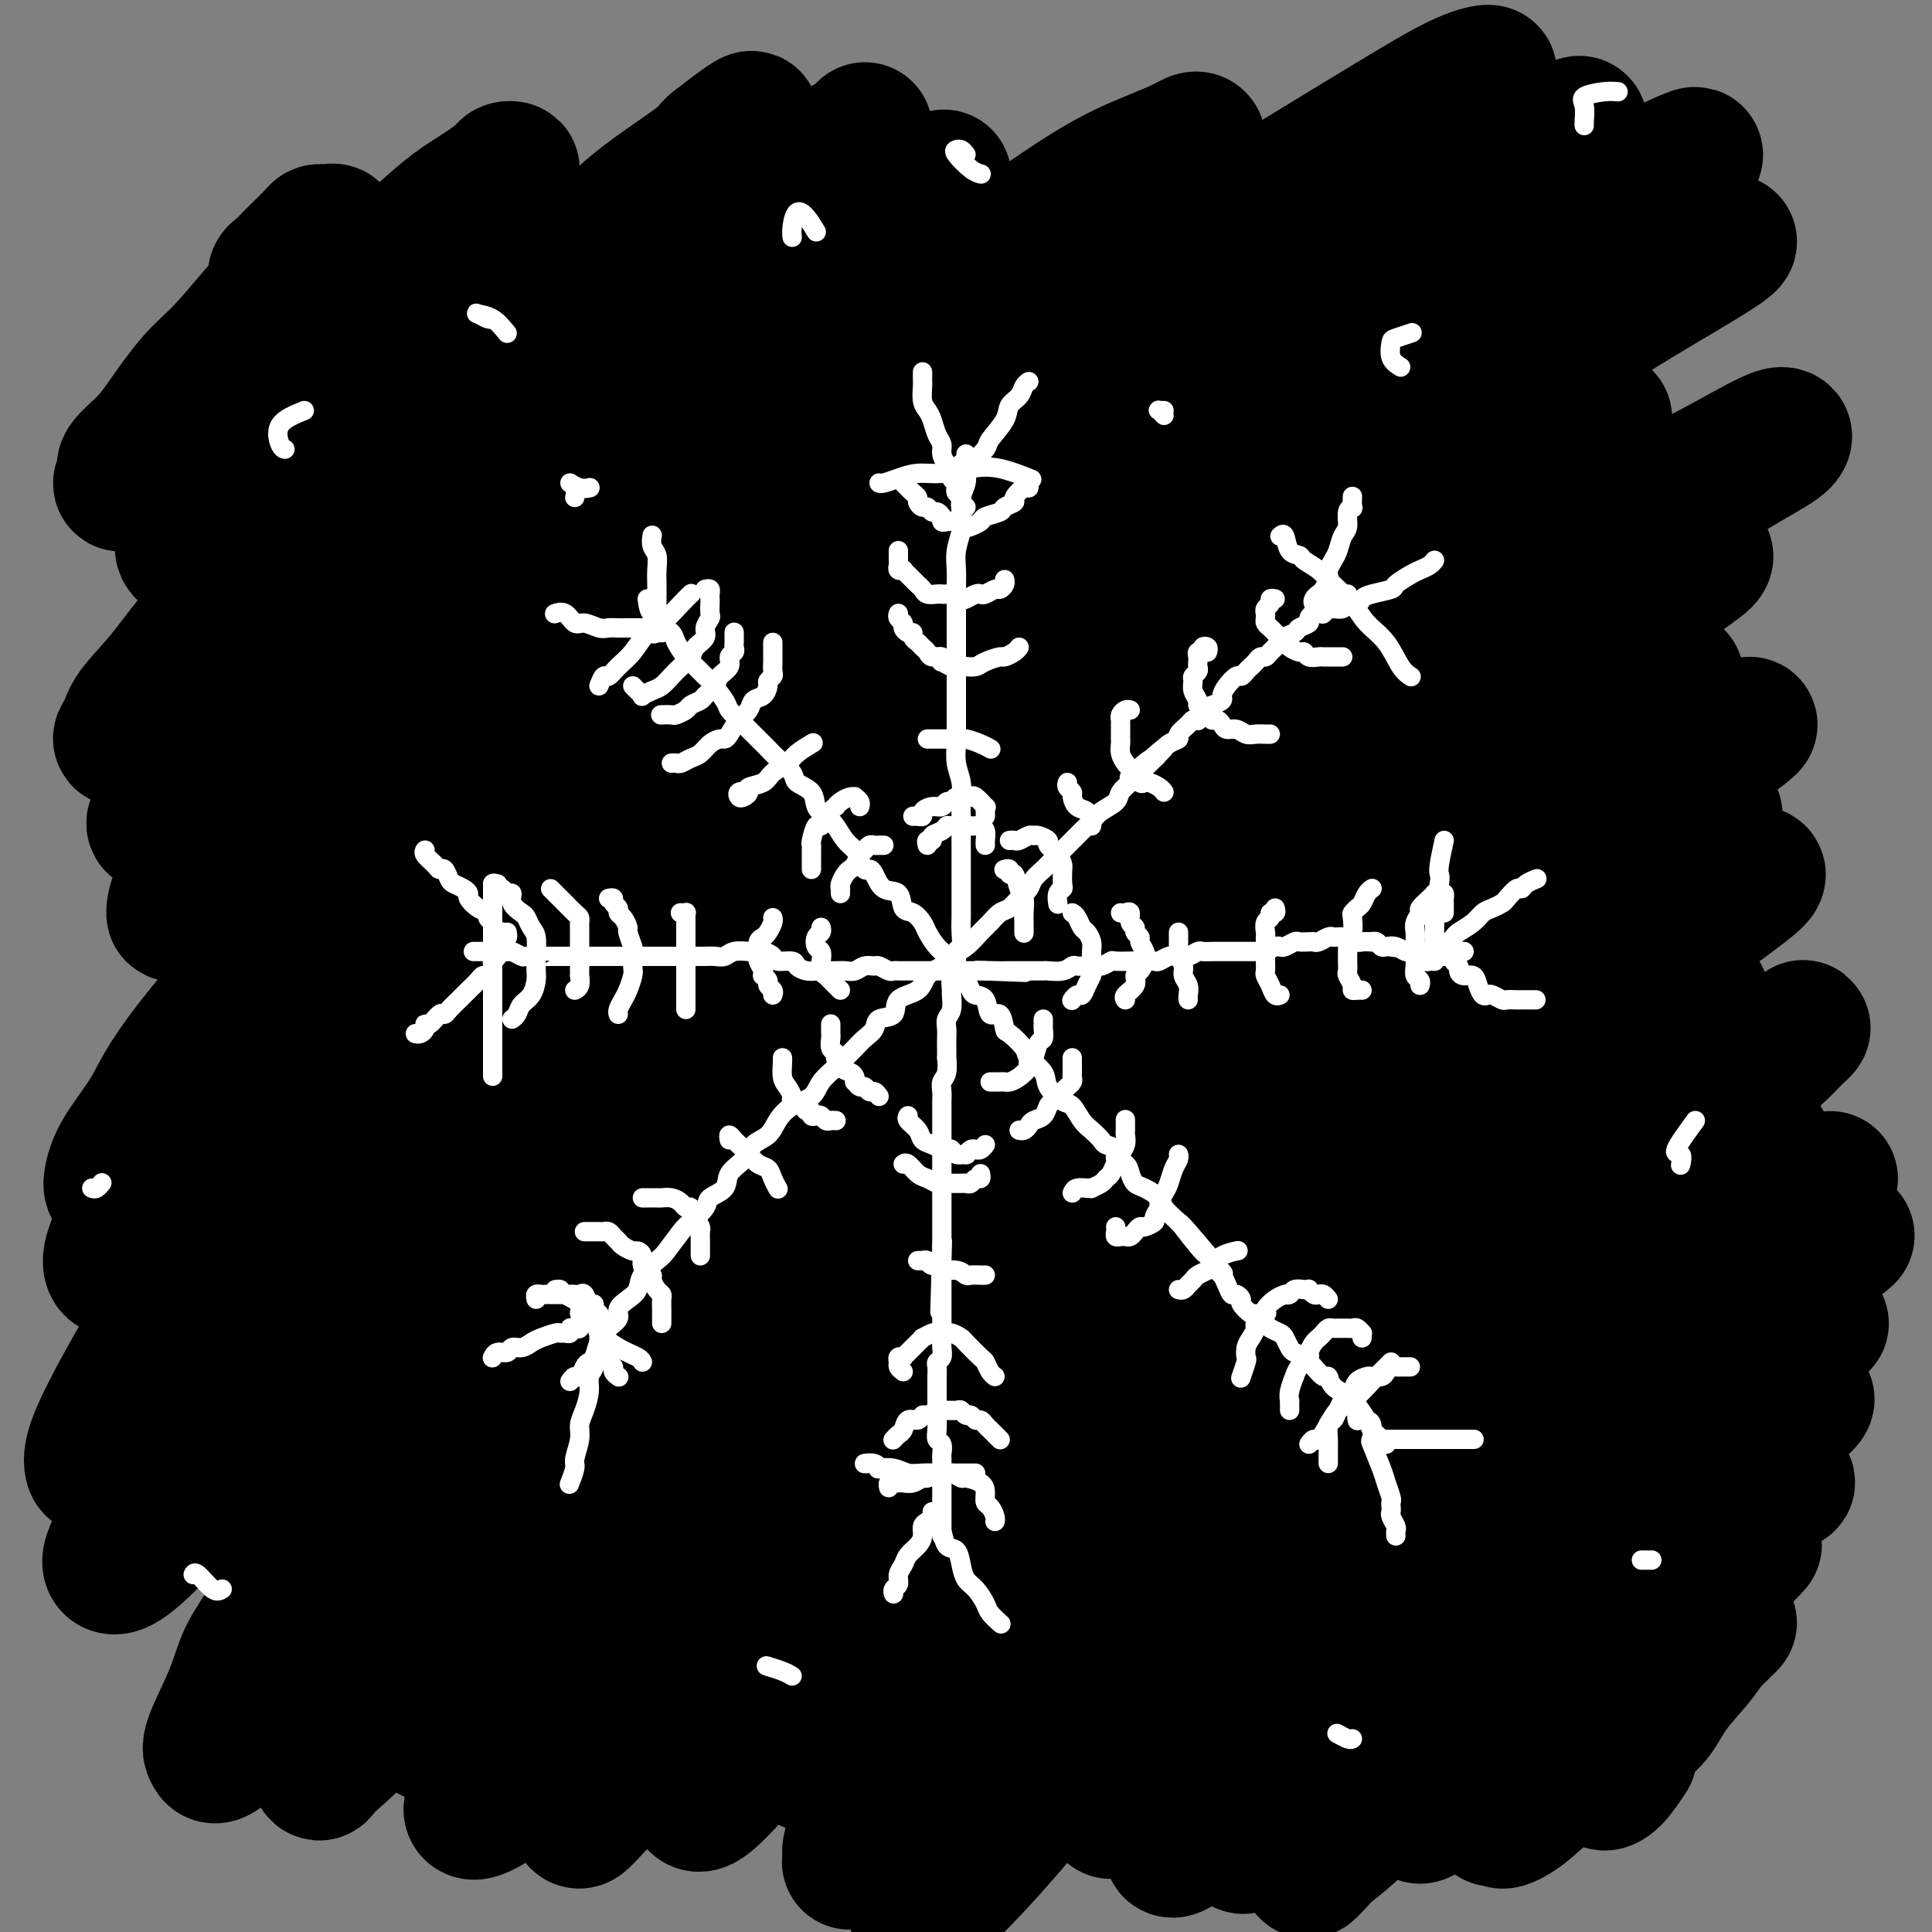 <svg viewBox='0 0 400 400' version='1.1' xmlns='http://www.w3.org/2000/svg' xmlns:xlink='http://www.w3.org/1999/xlink'><rect x="0" y="0" width="400" height="400" fill="#808080" stroke="none"/><g fill='none' stroke='#000000' stroke-width='28' stroke-linecap='round' stroke-linejoin='round'><path d='M56,68c0.418,-2.788 0.836,-5.576 1,-7c0.164,-1.424 0.073,-1.482 0,-2c-0.073,-0.518 -0.128,-1.494 0,-2c0.128,-0.506 0.440,-0.542 1,-1c0.560,-0.458 1.369,-1.338 2,-2c0.631,-0.662 1.086,-1.105 2,-2c0.914,-0.895 2.289,-2.241 3,-3c0.711,-0.759 0.758,-0.931 1,-1c0.242,-0.069 0.679,-0.036 1,0c0.321,0.036 0.527,0.073 1,0c0.473,-0.073 1.214,-0.256 1,0c-0.214,0.256 -1.382,0.952 -2,2c-0.618,1.048 -0.687,2.446 -2,4c-1.313,1.554 -3.870,3.262 -6,5c-2.130,1.738 -3.832,3.507 -6,6c-2.168,2.493 -4.803,5.711 -7,8c-2.197,2.289 -3.957,3.648 -6,6c-2.043,2.352 -4.370,5.695 -6,8c-1.630,2.305 -2.564,3.570 -4,5c-1.436,1.430 -3.376,3.023 -4,4c-0.624,0.977 0.067,1.337 0,2c-0.067,0.663 -0.893,1.629 -1,2c-0.107,0.371 0.506,0.147 1,0c0.494,-0.147 0.869,-0.217 2,-1c1.131,-0.783 3.018,-2.280 5,-4c1.982,-1.720 4.060,-3.662 7,-6c2.940,-2.338 6.744,-5.073 9,-7c2.256,-1.927 2.965,-3.045 4,-4c1.035,-0.955 2.396,-1.746 5,-4c2.604,-2.254 6.450,-5.972 10,-9c3.550,-3.028 6.804,-5.368 10,-8c3.196,-2.632 6.333,-5.556 9,-8c2.667,-2.444 4.862,-4.406 7,-6c2.138,-1.594 4.217,-2.818 6,-4c1.783,-1.182 3.269,-2.322 4,-3c0.731,-0.678 0.705,-0.895 1,-1c0.295,-0.105 0.910,-0.098 1,0c0.090,0.098 -0.344,0.289 -1,1c-0.656,0.711 -1.532,1.943 -3,3c-1.468,1.057 -3.527,1.937 -6,4c-2.473,2.063 -5.359,5.307 -8,8c-2.641,2.693 -5.037,4.833 -8,8c-2.963,3.167 -6.492,7.361 -10,11c-3.508,3.639 -6.996,6.724 -10,10c-3.004,3.276 -5.524,6.741 -8,10c-2.476,3.259 -4.906,6.310 -7,9c-2.094,2.690 -3.851,5.020 -5,7c-1.149,1.980 -1.692,3.610 -2,5c-0.308,1.390 -0.383,2.539 0,3c0.383,0.461 1.225,0.233 3,0c1.775,-0.233 4.484,-0.471 7,-2c2.516,-1.529 4.839,-4.350 8,-7c3.161,-2.650 7.162,-5.129 11,-8c3.838,-2.871 7.515,-6.135 12,-10c4.485,-3.865 9.778,-8.332 13,-11c3.222,-2.668 4.372,-3.538 6,-5c1.628,-1.462 3.735,-3.515 7,-6c3.265,-2.485 7.687,-5.401 12,-9c4.313,-3.599 8.518,-7.882 12,-11c3.482,-3.118 6.243,-5.073 9,-7c2.757,-1.927 5.512,-3.827 7,-5c1.488,-1.173 1.711,-1.621 2,-2c0.289,-0.379 0.645,-0.690 1,-1'/><path d='M148,30c15.394,-12.049 3.878,-1.171 -2,4c-5.878,5.171 -6.119,4.634 -8,6c-1.881,1.366 -5.402,4.633 -10,9c-4.598,4.367 -10.272,9.832 -13,12c-2.728,2.168 -2.510,1.037 -8,6c-5.490,4.963 -16.689,16.019 -24,23c-7.311,6.981 -10.733,9.886 -15,14c-4.267,4.114 -9.380,9.437 -14,14c-4.620,4.563 -8.746,8.365 -12,12c-3.254,3.635 -5.636,7.102 -8,10c-2.364,2.898 -4.708,5.225 -6,7c-1.292,1.775 -1.530,2.997 -2,4c-0.470,1.003 -1.171,1.788 -1,2c0.171,0.212 1.215,-0.148 3,-1c1.785,-0.852 4.312,-2.197 7,-4c2.688,-1.803 5.537,-4.064 9,-7c3.463,-2.936 7.541,-6.548 12,-10c4.459,-3.452 9.301,-6.746 14,-11c4.699,-4.254 9.255,-9.470 15,-15c5.745,-5.530 12.677,-11.374 19,-17c6.323,-5.626 12.036,-11.034 18,-16c5.964,-4.966 12.178,-9.490 18,-14c5.822,-4.510 11.251,-9.005 16,-13c4.749,-3.995 8.820,-7.491 12,-10c3.180,-2.509 5.471,-4.031 7,-5c1.529,-0.969 2.296,-1.385 3,-2c0.704,-0.615 1.344,-1.429 1,-1c-0.344,0.429 -1.673,2.099 -4,4c-2.327,1.901 -5.654,4.031 -9,7c-3.346,2.969 -6.712,6.776 -11,10c-4.288,3.224 -9.499,5.865 -15,10c-5.501,4.135 -11.292,9.765 -17,15c-5.708,5.235 -11.335,10.075 -17,15c-5.665,4.925 -11.369,9.935 -17,15c-5.631,5.065 -11.187,10.185 -16,15c-4.813,4.815 -8.881,9.325 -13,14c-4.119,4.675 -8.289,9.516 -12,14c-3.711,4.484 -6.962,8.611 -9,12c-2.038,3.389 -2.863,6.041 -4,8c-1.137,1.959 -2.586,3.226 -3,4c-0.414,0.774 0.207,1.056 1,1c0.793,-0.056 1.758,-0.450 4,-2c2.242,-1.550 5.761,-4.256 9,-7c3.239,-2.744 6.199,-5.526 10,-9c3.801,-3.474 8.444,-7.639 13,-11c4.556,-3.361 9.026,-5.918 14,-11c4.974,-5.082 10.452,-12.690 16,-18c5.548,-5.310 11.168,-8.323 17,-13c5.832,-4.677 11.878,-11.017 18,-17c6.122,-5.983 12.321,-11.610 18,-16c5.679,-4.390 10.839,-7.542 16,-11c5.161,-3.458 10.325,-7.223 14,-10c3.675,-2.777 5.863,-4.566 8,-6c2.137,-1.434 4.223,-2.512 5,-3c0.777,-0.488 0.247,-0.387 0,0c-0.247,0.387 -0.209,1.060 -2,3c-1.791,1.940 -5.411,5.147 -9,8c-3.589,2.853 -7.148,5.352 -12,9c-4.852,3.648 -10.999,8.444 -17,13c-6.001,4.556 -11.858,8.873 -18,14c-6.142,5.127 -12.571,11.063 -19,17'/><path d='M118,101c-15.568,12.951 -15.987,13.329 -20,17c-4.013,3.671 -11.622,10.634 -18,17c-6.378,6.366 -11.527,12.134 -16,17c-4.473,4.866 -8.269,8.831 -12,13c-3.731,4.169 -7.396,8.542 -10,12c-2.604,3.458 -4.146,6.000 -5,8c-0.854,2.000 -1.020,3.458 -1,4c0.020,0.542 0.225,0.169 2,-1c1.775,-1.169 5.120,-3.135 9,-6c3.880,-2.865 8.295,-6.631 13,-11c4.705,-4.369 9.701,-9.342 16,-15c6.299,-5.658 13.901,-12.000 21,-18c7.099,-6.000 13.695,-11.659 21,-18c7.305,-6.341 15.320,-13.363 23,-20c7.680,-6.637 15.024,-12.887 23,-19c7.976,-6.113 16.584,-12.089 24,-17c7.416,-4.911 13.641,-8.759 20,-13c6.359,-4.241 12.853,-8.876 18,-12c5.147,-3.124 8.946,-4.736 12,-6c3.054,-1.264 5.361,-2.179 7,-3c1.639,-0.821 2.608,-1.549 3,-1c0.392,0.549 0.208,2.375 -1,4c-1.208,1.625 -3.439,3.051 -7,6c-3.561,2.949 -8.453,7.423 -14,12c-5.547,4.577 -11.749,9.258 -18,14c-6.251,4.742 -12.549,9.545 -20,15c-7.451,5.455 -16.053,11.561 -24,18c-7.947,6.439 -15.237,13.213 -23,20c-7.763,6.787 -15.998,13.589 -24,20c-8.002,6.411 -15.772,12.430 -24,20c-8.228,7.570 -16.915,16.690 -21,21c-4.085,4.310 -3.568,3.810 -9,10c-5.432,6.190 -16.813,19.071 -23,27c-6.187,7.929 -7.180,10.908 -9,14c-1.820,3.092 -4.467,6.298 -6,9c-1.533,2.702 -1.950,4.902 -2,6c-0.050,1.098 0.269,1.095 2,0c1.731,-1.095 4.875,-3.282 8,-6c3.125,-2.718 6.232,-5.968 11,-11c4.768,-5.032 11.196,-11.847 18,-19c6.804,-7.153 13.982,-14.643 22,-23c8.018,-8.357 16.874,-17.581 26,-27c9.126,-9.419 18.523,-19.034 29,-28c10.477,-8.966 22.036,-17.284 33,-26c10.964,-8.716 21.334,-17.830 32,-26c10.666,-8.170 21.629,-15.395 32,-22c10.371,-6.605 20.149,-12.591 29,-18c8.851,-5.409 16.775,-10.240 23,-14c6.225,-3.760 10.751,-6.450 14,-8c3.249,-1.550 5.220,-1.960 6,-2c0.780,-0.040 0.370,0.289 -2,2c-2.370,1.711 -6.700,4.806 -12,8c-5.300,3.194 -11.568,6.489 -19,11c-7.432,4.511 -16.026,10.238 -25,16c-8.974,5.762 -18.327,11.561 -28,18c-9.673,6.439 -19.666,13.520 -30,21c-10.334,7.480 -21.009,15.361 -31,23c-9.991,7.639 -19.296,15.037 -29,23c-9.704,7.963 -19.805,16.490 -29,25c-9.195,8.510 -17.484,17.003 -25,25c-7.516,7.997 -14.258,15.499 -21,23'/><path d='M57,210c-10.451,11.430 -13.580,16.006 -17,21c-3.420,4.994 -7.133,10.407 -10,15c-2.867,4.593 -4.890,8.366 -6,11c-1.110,2.634 -1.306,4.128 -1,5c0.306,0.872 1.116,1.123 3,0c1.884,-1.123 4.842,-3.618 9,-7c4.158,-3.382 9.518,-7.651 13,-11c3.482,-3.349 5.088,-5.778 7,-8c1.912,-2.222 4.130,-4.237 9,-9c4.870,-4.763 12.390,-12.274 20,-20c7.610,-7.726 15.309,-15.667 24,-24c8.691,-8.333 18.373,-17.058 28,-26c9.627,-8.942 19.200,-18.101 30,-27c10.800,-8.899 22.828,-17.537 34,-26c11.172,-8.463 21.487,-16.750 32,-24c10.513,-7.250 21.226,-13.462 32,-20c10.774,-6.538 21.611,-13.402 28,-17c6.389,-3.598 8.329,-3.931 11,-5c2.671,-1.069 6.074,-2.876 10,-5c3.926,-2.124 8.375,-4.567 11,-6c2.625,-1.433 3.426,-1.856 3,-1c-0.426,0.856 -2.078,2.992 -6,6c-3.922,3.008 -10.112,6.887 -17,11c-6.888,4.113 -14.474,8.460 -23,14c-8.526,5.540 -17.992,12.274 -28,19c-10.008,6.726 -20.557,13.444 -31,21c-10.443,7.556 -20.779,15.951 -32,24c-11.221,8.049 -23.325,15.751 -33,24c-9.675,8.249 -16.920,17.046 -27,26c-10.080,8.954 -22.995,18.066 -33,27c-10.005,8.934 -17.101,17.691 -24,26c-6.899,8.309 -13.600,16.170 -20,24c-6.400,7.830 -12.498,15.629 -17,22c-4.502,6.371 -7.407,11.314 -10,16c-2.593,4.686 -4.874,9.117 -6,12c-1.126,2.883 -1.098,4.219 -1,5c0.098,0.781 0.264,1.006 1,1c0.736,-0.006 2.040,-0.242 3,-1c0.960,-0.758 1.576,-2.039 4,-4c2.424,-1.961 6.656,-4.602 11,-9c4.344,-4.398 8.801,-10.551 14,-17c5.199,-6.449 11.140,-13.193 18,-21c6.860,-7.807 14.638,-16.676 23,-26c8.362,-9.324 17.307,-19.102 27,-29c9.693,-9.898 20.134,-19.917 31,-30c10.866,-10.083 22.157,-20.230 36,-31c13.843,-10.770 30.238,-22.163 38,-28c7.762,-5.837 6.892,-6.120 19,-14c12.108,-7.880 37.194,-23.359 53,-33c15.806,-9.641 22.330,-13.443 29,-17c6.670,-3.557 13.485,-6.867 18,-9c4.515,-2.133 6.731,-3.088 7,-3c0.269,0.088 -1.408,1.218 -5,3c-3.592,1.782 -9.100,4.217 -16,8c-6.900,3.783 -15.191,8.913 -24,14c-8.809,5.087 -18.136,10.130 -28,16c-9.864,5.870 -20.266,12.569 -31,20c-10.734,7.431 -21.799,15.596 -33,24c-11.201,8.404 -22.539,17.047 -34,26c-11.461,8.953 -23.045,18.216 -34,28c-10.955,9.784 -21.281,20.088 -31,30c-9.719,9.912 -18.832,19.430 -27,29c-8.168,9.570 -15.391,19.192 -22,28c-6.609,8.808 -12.602,16.802 -18,24c-5.398,7.198 -10.199,13.599 -15,20'/><path d='M33,302c-9.903,13.709 -7.161,11.983 -7,13c0.161,1.017 -2.260,4.779 -3,7c-0.740,2.221 0.199,2.900 2,2c1.801,-0.900 4.464,-3.381 8,-7c3.536,-3.619 7.947,-8.376 13,-14c5.053,-5.624 10.749,-12.114 18,-20c7.251,-7.886 16.058,-17.167 22,-24c5.942,-6.833 9.018,-11.219 26,-28c16.982,-16.781 47.869,-45.956 63,-60c15.131,-14.044 14.506,-12.956 17,-15c2.494,-2.044 8.107,-7.221 18,-15c9.893,-7.779 24.067,-18.160 37,-27c12.933,-8.840 24.627,-16.139 36,-23c11.373,-6.861 22.427,-13.284 32,-19c9.573,-5.716 17.666,-10.727 24,-14c6.334,-3.273 10.908,-4.810 14,-6c3.092,-1.190 4.702,-2.033 5,-2c0.298,0.033 -0.716,0.941 -4,3c-3.284,2.059 -8.836,5.269 -15,9c-6.164,3.731 -12.939,7.983 -21,13c-8.061,5.017 -17.410,10.798 -27,17c-9.590,6.202 -19.423,12.823 -30,20c-10.577,7.177 -21.899,14.909 -33,23c-11.101,8.091 -21.982,16.542 -33,25c-11.018,8.458 -22.172,16.924 -33,26c-10.828,9.076 -21.330,18.761 -31,28c-9.670,9.239 -18.509,18.032 -27,27c-8.491,8.968 -16.635,18.111 -22,24c-5.365,5.889 -7.951,8.524 -10,11c-2.049,2.476 -3.563,4.795 -7,9c-3.437,4.205 -8.799,10.298 -12,15c-3.201,4.702 -4.243,8.013 -5,10c-0.757,1.987 -1.231,2.651 -1,3c0.231,0.349 1.167,0.382 3,-1c1.833,-1.382 4.563,-4.180 8,-8c3.437,-3.820 7.581,-8.663 13,-14c5.419,-5.337 12.113,-11.169 19,-18c6.887,-6.831 13.967,-14.663 22,-23c8.033,-8.337 17.018,-17.181 26,-26c8.982,-8.819 17.961,-17.614 30,-28c12.039,-10.386 27.137,-22.363 34,-28c6.863,-5.637 5.489,-4.932 17,-13c11.511,-8.068 35.907,-24.907 51,-35c15.093,-10.093 20.885,-13.438 28,-17c7.115,-3.562 15.554,-7.339 21,-10c5.446,-2.661 7.898,-4.204 10,-5c2.102,-0.796 3.854,-0.843 3,0c-0.854,0.843 -4.315,2.577 -8,5c-3.685,2.423 -7.595,5.534 -14,10c-6.405,4.466 -15.305,10.286 -21,14c-5.695,3.714 -8.184,5.322 -11,7c-2.816,1.678 -5.959,3.425 -13,8c-7.041,4.575 -17.982,11.978 -28,19c-10.018,7.022 -19.114,13.663 -29,21c-9.886,7.337 -20.562,15.371 -31,24c-10.438,8.629 -20.637,17.853 -30,27c-9.363,9.147 -17.891,18.215 -27,28c-9.109,9.785 -18.798,20.286 -27,30c-8.202,9.714 -14.916,18.641 -21,28c-6.084,9.359 -11.536,19.152 -15,25c-3.464,5.848 -4.939,7.753 -6,10c-1.061,2.247 -1.709,4.836 -3,8c-1.291,3.164 -3.226,6.904 -4,9c-0.774,2.096 -0.387,2.548 0,3'/><path d='M44,363c0.413,2.099 4.946,-2.653 9,-8c4.054,-5.347 7.628,-11.290 13,-18c5.372,-6.710 12.543,-14.189 20,-23c7.457,-8.811 15.202,-18.956 24,-29c8.798,-10.044 18.651,-19.987 29,-30c10.349,-10.013 21.195,-20.095 32,-30c10.805,-9.905 21.569,-19.632 33,-29c11.431,-9.368 23.528,-18.376 35,-27c11.472,-8.624 22.318,-16.863 33,-24c10.682,-7.137 21.198,-13.171 31,-19c9.802,-5.829 18.888,-11.453 27,-16c8.112,-4.547 15.249,-8.017 21,-11c5.751,-2.983 10.117,-5.479 13,-7c2.883,-1.521 4.285,-2.067 5,-2c0.715,0.067 0.743,0.746 -1,2c-1.743,1.254 -5.258,3.084 -10,6c-4.742,2.916 -10.710,6.918 -17,11c-6.290,4.082 -12.903,8.245 -21,13c-8.097,4.755 -17.678,10.103 -27,16c-9.322,5.897 -18.385,12.342 -28,19c-9.615,6.658 -19.783,13.530 -30,21c-10.217,7.470 -20.483,15.539 -31,24c-10.517,8.461 -21.283,17.314 -31,26c-9.717,8.686 -18.383,17.207 -27,26c-8.617,8.793 -17.186,17.860 -25,27c-7.814,9.140 -14.875,18.352 -21,27c-6.125,8.648 -11.314,16.732 -16,24c-4.686,7.268 -8.868,13.722 -12,19c-3.132,5.278 -5.215,9.382 -6,12c-0.785,2.618 -0.273,3.752 0,4c0.273,0.248 0.305,-0.389 2,-2c1.695,-1.611 5.051,-4.196 9,-9c3.949,-4.804 8.489,-11.828 14,-19c5.511,-7.172 11.993,-14.491 19,-23c7.007,-8.509 14.538,-18.207 23,-28c8.462,-9.793 17.853,-19.680 28,-30c10.147,-10.320 21.050,-21.074 32,-31c10.950,-9.926 21.947,-19.024 33,-28c11.053,-8.976 22.164,-17.830 33,-26c10.836,-8.170 21.399,-15.654 31,-22c9.601,-6.346 18.242,-11.552 26,-16c7.758,-4.448 14.635,-8.138 20,-11c5.365,-2.862 9.220,-4.898 12,-6c2.780,-1.102 4.486,-1.272 5,-1c0.514,0.272 -0.165,0.986 -3,3c-2.835,2.014 -7.825,5.326 -13,9c-5.175,3.674 -10.536,7.708 -18,13c-7.464,5.292 -17.032,11.842 -26,18c-8.968,6.158 -17.335,11.923 -27,19c-9.665,7.077 -20.628,15.465 -31,24c-10.372,8.535 -20.152,17.217 -30,26c-9.848,8.783 -19.763,17.668 -29,27c-9.237,9.332 -17.794,19.112 -26,28c-8.206,8.888 -16.060,16.883 -23,25c-6.940,8.117 -12.966,16.355 -18,23c-5.034,6.645 -9.077,11.695 -12,16c-2.923,4.305 -4.728,7.863 -6,10c-1.272,2.137 -2.011,2.851 -2,3c0.011,0.149 0.772,-0.268 3,-2c2.228,-1.732 5.922,-4.781 10,-9c4.078,-4.219 8.539,-9.610 13,-15'/><path d='M115,333c7.077,-7.248 11.768,-12.369 18,-19c6.232,-6.631 14.004,-14.770 22,-23c7.996,-8.230 16.215,-16.549 25,-25c8.785,-8.451 18.136,-17.035 28,-26c9.864,-8.965 20.242,-18.312 31,-27c10.758,-8.688 21.895,-16.716 32,-24c10.105,-7.284 19.178,-13.824 28,-20c8.822,-6.176 17.391,-11.990 24,-16c6.609,-4.010 11.257,-6.217 15,-8c3.743,-1.783 6.583,-3.142 8,-4c1.417,-0.858 1.413,-1.216 0,0c-1.413,1.216 -4.233,4.005 -8,7c-3.767,2.995 -8.480,6.196 -14,10c-5.520,3.804 -11.845,8.213 -19,13c-7.155,4.787 -15.140,9.954 -24,16c-8.860,6.046 -18.597,12.972 -28,20c-9.403,7.028 -18.473,14.158 -28,22c-9.527,7.842 -19.511,16.397 -29,25c-9.489,8.603 -18.485,17.255 -27,26c-8.515,8.745 -16.551,17.585 -24,26c-7.449,8.415 -14.311,16.406 -20,24c-5.689,7.594 -10.206,14.791 -14,21c-3.794,6.209 -6.866,11.431 -9,15c-2.134,3.569 -3.330,5.487 -4,7c-0.670,1.513 -0.815,2.622 1,2c1.815,-0.622 5.588,-2.975 10,-7c4.412,-4.025 9.461,-9.723 15,-16c5.539,-6.277 11.567,-13.132 19,-21c7.433,-7.868 16.272,-16.750 25,-26c8.728,-9.250 17.344,-18.867 27,-28c9.656,-9.133 20.352,-17.783 31,-27c10.648,-9.217 21.249,-19.001 32,-28c10.751,-8.999 21.652,-17.214 32,-25c10.348,-7.786 20.142,-15.142 29,-21c8.858,-5.858 16.781,-10.219 23,-14c6.219,-3.781 10.735,-6.984 14,-9c3.265,-2.016 5.278,-2.846 6,-3c0.722,-0.154 0.152,0.369 -2,2c-2.152,1.631 -5.888,4.371 -11,8c-5.112,3.629 -11.602,8.148 -19,13c-7.398,4.852 -15.705,10.038 -24,16c-8.295,5.962 -16.577,12.701 -26,20c-9.423,7.299 -19.985,15.160 -30,23c-10.015,7.840 -19.482,15.661 -29,24c-9.518,8.339 -19.085,17.198 -28,26c-8.915,8.802 -17.176,17.547 -25,26c-7.824,8.453 -15.209,16.615 -21,24c-5.791,7.385 -9.987,13.993 -14,20c-4.013,6.007 -7.844,11.413 -10,15c-2.156,3.587 -2.637,5.354 -3,7c-0.363,1.646 -0.608,3.169 0,3c0.608,-0.169 2.068,-2.032 5,-5c2.932,-2.968 7.335,-7.040 12,-12c4.665,-4.960 9.590,-10.807 15,-17c5.410,-6.193 11.304,-12.732 18,-20c6.696,-7.268 14.193,-15.263 22,-23c7.807,-7.737 15.925,-15.214 25,-24c9.075,-8.786 19.109,-18.882 26,-25c6.891,-6.118 10.641,-8.258 14,-11c3.359,-2.742 6.327,-6.084 13,-12c6.673,-5.916 17.049,-14.404 26,-21c8.951,-6.596 16.475,-11.298 24,-16'/><path d='M320,191c15.070,-11.566 14.247,-10.480 17,-12c2.753,-1.520 9.084,-5.647 13,-8c3.916,-2.353 5.418,-2.932 5,-2c-0.418,0.932 -2.755,3.374 -6,6c-3.245,2.626 -7.400,5.435 -13,9c-5.600,3.565 -12.647,7.886 -20,13c-7.353,5.114 -15.011,11.022 -23,17c-7.989,5.978 -16.308,12.025 -25,19c-8.692,6.975 -17.756,14.876 -27,23c-9.244,8.124 -18.668,16.471 -27,25c-8.332,8.529 -15.571,17.240 -23,26c-7.429,8.760 -15.046,17.568 -21,25c-5.954,7.432 -10.245,13.489 -14,19c-3.755,5.511 -6.974,10.475 -9,14c-2.026,3.525 -2.857,5.610 -3,7c-0.143,1.390 0.403,2.084 2,1c1.597,-1.084 4.244,-3.946 8,-8c3.756,-4.054 8.619,-9.301 14,-15c5.381,-5.699 11.279,-11.851 18,-19c6.721,-7.149 14.263,-15.297 22,-23c7.737,-7.703 15.667,-14.962 24,-23c8.333,-8.038 17.067,-16.857 26,-25c8.933,-8.143 18.063,-15.611 27,-23c8.937,-7.389 17.681,-14.699 26,-21c8.319,-6.301 16.212,-11.592 23,-16c6.788,-4.408 12.470,-7.932 17,-11c4.530,-3.068 7.907,-5.680 10,-7c2.093,-1.320 2.901,-1.347 3,-1c0.099,0.347 -0.511,1.068 -3,3c-2.489,1.932 -6.855,5.074 -12,9c-5.145,3.926 -11.068,8.635 -18,14c-6.932,5.365 -14.873,11.385 -23,18c-8.127,6.615 -16.438,13.826 -25,21c-8.562,7.174 -17.373,14.312 -26,22c-8.627,7.688 -17.070,15.925 -25,24c-7.930,8.075 -15.346,15.987 -22,23c-6.654,7.013 -12.544,13.126 -18,19c-5.456,5.874 -10.476,11.508 -14,16c-3.524,4.492 -5.553,7.840 -7,10c-1.447,2.160 -2.313,3.131 -3,4c-0.687,0.869 -1.194,1.636 0,1c1.194,-0.636 4.090,-2.674 7,-5c2.910,-2.326 5.834,-4.941 10,-9c4.166,-4.059 9.573,-9.563 15,-15c5.427,-5.437 10.875,-10.806 17,-17c6.125,-6.194 12.928,-13.213 20,-20c7.072,-6.787 14.412,-13.342 22,-20c7.588,-6.658 15.425,-13.418 23,-20c7.575,-6.582 14.888,-12.985 22,-19c7.112,-6.015 14.024,-11.643 20,-16c5.976,-4.357 11.017,-7.445 15,-10c3.983,-2.555 6.907,-4.578 9,-6c2.093,-1.422 3.355,-2.244 4,-2c0.645,0.244 0.674,1.556 -1,3c-1.674,1.444 -5.052,3.022 -9,6c-3.948,2.978 -8.467,7.356 -14,12c-5.533,4.644 -12.081,9.554 -19,15c-6.919,5.446 -14.209,11.428 -22,18c-7.791,6.572 -16.083,13.735 -24,21c-7.917,7.265 -15.458,14.633 -23,22'/><path d='M240,303c-21.694,19.292 -19.927,19.022 -23,24c-3.073,4.978 -10.984,15.204 -17,23c-6.016,7.796 -10.137,13.162 -14,18c-3.863,4.838 -7.469,9.147 -9,12c-1.531,2.853 -0.988,4.248 -1,5c-0.012,0.752 -0.580,0.860 1,-1c1.580,-1.860 5.307,-5.687 10,-10c4.693,-4.313 10.352,-9.112 16,-15c5.648,-5.888 11.286,-12.864 18,-20c6.714,-7.136 14.503,-14.431 22,-22c7.497,-7.569 14.702,-15.413 23,-23c8.298,-7.587 17.689,-14.916 26,-22c8.311,-7.084 15.543,-13.924 23,-20c7.457,-6.076 15.140,-11.387 22,-16c6.860,-4.613 12.896,-8.526 18,-12c5.104,-3.474 9.277,-6.508 12,-8c2.723,-1.492 3.995,-1.442 5,-2c1.005,-0.558 1.744,-1.723 1,-1c-0.744,0.723 -2.971,3.332 -6,6c-3.029,2.668 -6.861,5.393 -12,9c-5.139,3.607 -11.585,8.097 -18,13c-6.415,4.903 -12.798,10.218 -20,16c-7.202,5.782 -15.222,12.031 -23,19c-7.778,6.969 -15.313,14.659 -23,22c-7.687,7.341 -15.527,14.333 -23,22c-7.473,7.667 -14.578,16.010 -21,24c-6.422,7.990 -12.161,15.628 -17,22c-4.839,6.372 -8.779,11.478 -12,16c-3.221,4.522 -5.723,8.459 -7,11c-1.277,2.541 -1.329,3.685 -1,4c0.329,0.315 1.040,-0.198 3,-2c1.960,-1.802 5.169,-4.894 9,-9c3.831,-4.106 8.282,-9.226 13,-15c4.718,-5.774 9.701,-12.201 16,-19c6.299,-6.799 13.913,-13.969 21,-21c7.087,-7.031 13.645,-13.923 21,-21c7.355,-7.077 15.506,-14.339 23,-21c7.494,-6.661 14.329,-12.720 21,-18c6.671,-5.280 13.177,-9.782 19,-14c5.823,-4.218 10.963,-8.151 15,-11c4.037,-2.849 6.971,-4.615 9,-6c2.029,-1.385 3.153,-2.388 4,-3c0.847,-0.612 1.417,-0.834 1,0c-0.417,0.834 -1.820,2.723 -4,5c-2.180,2.277 -5.137,4.943 -9,8c-3.863,3.057 -8.632,6.506 -14,11c-5.368,4.494 -11.336,10.032 -17,15c-5.664,4.968 -11.023,9.367 -17,15c-5.977,5.633 -12.570,12.502 -19,19c-6.430,6.498 -12.696,12.627 -18,18c-5.304,5.373 -9.647,9.990 -14,15c-4.353,5.010 -8.716,10.412 -12,15c-3.284,4.588 -5.490,8.363 -7,11c-1.510,2.637 -2.326,4.136 -3,5c-0.674,0.864 -1.208,1.094 -1,1c0.208,-0.094 1.158,-0.510 2,-1c0.842,-0.490 1.576,-1.052 4,-3c2.424,-1.948 6.539,-5.282 11,-10c4.461,-4.718 9.268,-10.821 15,-17c5.732,-6.179 12.389,-12.433 19,-19c6.611,-6.567 13.174,-13.448 20,-20c6.826,-6.552 13.913,-12.776 21,-19'/><path d='M322,286c17.783,-16.640 16.741,-14.238 20,-16c3.259,-1.762 10.819,-7.686 16,-12c5.181,-4.314 7.985,-7.018 11,-9c3.015,-1.982 6.243,-3.242 8,-4c1.757,-0.758 2.045,-1.015 2,-1c-0.045,0.015 -0.421,0.302 -2,2c-1.579,1.698 -4.359,4.807 -8,8c-3.641,3.193 -8.142,6.470 -13,11c-4.858,4.530 -10.072,10.313 -16,16c-5.928,5.687 -12.569,11.279 -19,17c-6.431,5.721 -12.652,11.570 -19,18c-6.348,6.430 -12.822,13.442 -19,20c-6.178,6.558 -12.060,12.662 -17,18c-4.940,5.338 -8.938,9.909 -12,14c-3.062,4.091 -5.188,7.701 -7,10c-1.812,2.299 -3.310,3.285 -4,4c-0.690,0.715 -0.570,1.158 0,1c0.570,-0.158 1.592,-0.918 4,-3c2.408,-2.082 6.203,-5.488 10,-9c3.797,-3.512 7.595,-7.131 12,-12c4.405,-4.869 9.415,-10.987 15,-17c5.585,-6.013 11.744,-11.919 18,-18c6.256,-6.081 12.608,-12.335 19,-18c6.392,-5.665 12.824,-10.741 19,-16c6.176,-5.259 12.097,-10.702 17,-15c4.903,-4.298 8.789,-7.452 12,-10c3.211,-2.548 5.748,-4.490 8,-6c2.252,-1.510 4.220,-2.589 5,-3c0.780,-0.411 0.374,-0.154 -1,1c-1.374,1.154 -3.714,3.204 -7,6c-3.286,2.796 -7.518,6.338 -11,9c-3.482,2.662 -6.214,4.445 -8,6c-1.786,1.555 -2.625,2.882 -7,7c-4.375,4.118 -12.287,11.028 -19,17c-6.713,5.972 -12.227,11.005 -18,17c-5.773,5.995 -11.806,12.950 -17,19c-5.194,6.050 -9.550,11.193 -14,16c-4.450,4.807 -8.996,9.277 -12,13c-3.004,3.723 -4.468,6.700 -6,9c-1.532,2.300 -3.132,3.924 -4,5c-0.868,1.076 -1.004,1.605 0,1c1.004,-0.605 3.149,-2.343 6,-5c2.851,-2.657 6.410,-6.234 10,-10c3.590,-3.766 7.212,-7.721 11,-12c3.788,-4.279 7.743,-8.884 13,-14c5.257,-5.116 11.818,-10.745 18,-16c6.182,-5.255 11.986,-10.137 17,-15c5.014,-4.863 9.238,-9.705 14,-14c4.762,-4.295 10.061,-8.041 14,-11c3.939,-2.959 6.516,-5.130 9,-7c2.484,-1.870 4.873,-3.439 6,-4c1.127,-0.561 0.993,-0.113 1,0c0.007,0.113 0.156,-0.109 0,0c-0.156,0.109 -0.619,0.549 -2,2c-1.381,1.451 -3.682,3.915 -7,7c-3.318,3.085 -7.653,6.793 -12,11c-4.347,4.207 -8.705,8.912 -14,14c-5.295,5.088 -11.525,10.559 -17,16c-5.475,5.441 -10.194,10.853 -15,16c-4.806,5.147 -9.701,10.029 -14,15c-4.299,4.971 -8.004,10.031 -11,14c-2.996,3.969 -5.285,6.848 -7,9c-1.715,2.152 -2.858,3.576 -4,5'/><path d='M274,383c-5.821,7.151 -2.374,3.529 -1,2c1.374,-1.529 0.674,-0.964 2,-2c1.326,-1.036 4.676,-3.672 8,-7c3.324,-3.328 6.622,-7.349 11,-12c4.378,-4.651 9.838,-9.934 15,-15c5.162,-5.066 10.027,-9.916 15,-15c4.973,-5.084 10.052,-10.402 15,-15c4.948,-4.598 9.763,-8.474 14,-12c4.237,-3.526 7.895,-6.701 11,-9c3.105,-2.299 5.655,-3.722 7,-5c1.345,-1.278 1.484,-2.412 2,-3c0.516,-0.588 1.408,-0.629 1,0c-0.408,0.629 -2.116,1.927 -4,4c-1.884,2.073 -3.943,4.919 -7,8c-3.057,3.081 -7.113,6.395 -11,10c-3.887,3.605 -7.605,7.501 -12,12c-4.395,4.499 -9.467,9.602 -13,13c-3.533,3.398 -5.527,5.091 -7,7c-1.473,1.909 -2.425,4.033 -5,7c-2.575,2.967 -6.774,6.777 -10,10c-3.226,3.223 -5.480,5.858 -7,8c-1.520,2.142 -2.305,3.792 -3,5c-0.695,1.208 -1.300,1.974 -1,2c0.300,0.026 1.506,-0.688 3,-2c1.494,-1.312 3.277,-3.221 6,-6c2.723,-2.779 6.387,-6.427 10,-10c3.613,-3.573 7.176,-7.070 11,-11c3.824,-3.930 7.910,-8.294 12,-12c4.090,-3.706 8.186,-6.754 12,-10c3.814,-3.246 7.347,-6.691 10,-9c2.653,-2.309 4.426,-3.481 6,-5c1.574,-1.519 2.948,-3.385 4,-4c1.052,-0.615 1.781,0.021 2,0c0.219,-0.021 -0.071,-0.699 -1,0c-0.929,0.699 -2.498,2.777 -5,5c-2.502,2.223 -5.937,4.593 -8,6c-2.063,1.407 -2.754,1.852 -4,3c-1.246,1.148 -3.046,3.000 -6,6c-2.954,3.000 -7.061,7.148 -11,11c-3.939,3.852 -7.710,7.409 -11,11c-3.290,3.591 -6.100,7.215 -9,10c-2.900,2.785 -5.889,4.731 -8,7c-2.111,2.269 -3.342,4.861 -4,6c-0.658,1.139 -0.742,0.827 -1,1c-0.258,0.173 -0.691,0.832 0,1c0.691,0.168 2.504,-0.156 4,-1c1.496,-0.844 2.674,-2.208 5,-4c2.326,-1.792 5.799,-4.011 9,-7c3.201,-2.989 6.128,-6.747 9,-10c2.872,-3.253 5.687,-5.999 9,-9c3.313,-3.001 7.124,-6.255 10,-9c2.876,-2.745 4.819,-4.981 7,-7c2.181,-2.019 4.601,-3.819 6,-5c1.399,-1.181 1.776,-1.741 2,-2c0.224,-0.259 0.294,-0.218 0,0c-0.294,0.218 -0.952,0.613 -3,2c-2.048,1.387 -5.485,3.765 -7,5c-1.515,1.235 -1.108,1.327 -4,4c-2.892,2.673 -9.084,7.926 -13,12c-3.916,4.074 -5.555,6.968 -8,10c-2.445,3.032 -5.697,6.201 -8,9c-2.303,2.799 -3.658,5.228 -5,7c-1.342,1.772 -2.671,2.886 -4,4'/><path d='M311,373c-3.822,5.245 -0.878,3.359 0,3c0.878,-0.359 -0.312,0.810 0,1c0.312,0.190 2.124,-0.600 4,-2c1.876,-1.400 3.814,-3.410 6,-5c2.186,-1.590 4.619,-2.760 7,-5c2.381,-2.240 4.712,-5.549 7,-8c2.288,-2.451 4.535,-4.043 7,-6c2.465,-1.957 5.148,-4.280 7,-6c1.852,-1.720 2.873,-2.838 4,-4c1.127,-1.162 2.359,-2.370 3,-3c0.641,-0.630 0.690,-0.684 1,-1c0.310,-0.316 0.880,-0.894 1,-1c0.120,-0.106 -0.209,0.260 -1,1c-0.791,0.740 -2.042,1.852 -3,3c-0.958,1.148 -1.623,2.330 -3,4c-1.377,1.670 -3.468,3.826 -5,6c-1.532,2.174 -2.507,4.366 -4,6c-1.493,1.634 -3.506,2.711 -5,4c-1.494,1.289 -2.470,2.789 -3,4c-0.530,1.211 -0.614,2.131 -1,3c-0.386,0.869 -1.072,1.687 -1,2c0.072,0.313 0.904,0.123 2,-1c1.096,-1.123 2.456,-3.178 3,-4c0.544,-0.822 0.272,-0.411 0,0'/></g>
<g fill='none' stroke='#FFFFFF' stroke-width='4' stroke-linecap='round' stroke-linejoin='round'><path d='M134,124c0.181,1.315 0.362,2.630 1,3c0.638,0.370 1.732,-0.206 2,0c0.268,0.206 -0.291,1.196 0,2c0.291,0.804 1.430,1.424 2,2c0.570,0.576 0.570,1.107 1,2c0.430,0.893 1.289,2.148 2,3c0.711,0.852 1.275,1.302 2,2c0.725,0.698 1.612,1.643 2,2c0.388,0.357 0.278,0.126 1,1c0.722,0.874 2.276,2.853 3,4c0.724,1.147 0.617,1.462 1,2c0.383,0.538 1.256,1.298 2,2c0.744,0.702 1.359,1.347 2,2c0.641,0.653 1.307,1.316 2,2c0.693,0.684 1.412,1.390 2,2c0.588,0.610 1.046,1.126 2,2c0.954,0.874 2.405,2.107 3,3c0.595,0.893 0.333,1.445 1,2c0.667,0.555 2.261,1.111 3,2c0.739,0.889 0.621,2.111 1,3c0.379,0.889 1.253,1.445 2,2c0.747,0.555 1.366,1.109 2,2c0.634,0.891 1.283,2.119 2,3c0.717,0.881 1.501,1.414 2,2c0.499,0.586 0.713,1.226 1,2c0.287,0.774 0.648,1.683 1,2c0.352,0.317 0.695,0.043 1,0c0.305,-0.043 0.571,0.144 1,1c0.429,0.856 1.022,2.379 2,3c0.978,0.621 2.341,0.339 3,1c0.659,0.661 0.613,2.264 1,3c0.387,0.736 1.207,0.606 2,1c0.793,0.394 1.560,1.314 2,2c0.440,0.686 0.552,1.139 1,2c0.448,0.861 1.233,2.129 2,3c0.767,0.871 1.515,1.346 2,2c0.485,0.654 0.708,1.488 1,2c0.292,0.512 0.655,0.701 1,1c0.345,0.299 0.674,0.708 1,1c0.326,0.292 0.650,0.469 1,1c0.350,0.531 0.727,1.418 1,2c0.273,0.582 0.441,0.861 1,1c0.559,0.139 1.510,0.140 2,1c0.490,0.860 0.521,2.580 1,3c0.479,0.420 1.408,-0.461 2,0c0.592,0.461 0.849,2.262 1,3c0.151,0.738 0.195,0.413 1,1c0.805,0.587 2.369,2.088 3,3c0.631,0.912 0.329,1.237 1,2c0.671,0.763 2.315,1.966 3,3c0.685,1.034 0.410,1.901 1,3c0.590,1.099 2.046,2.431 3,3c0.954,0.569 1.406,0.376 2,1c0.594,0.624 1.330,2.064 2,3c0.670,0.936 1.274,1.368 2,2c0.726,0.632 1.574,1.464 2,2c0.426,0.536 0.429,0.776 1,1c0.571,0.224 1.711,0.431 2,1c0.289,0.569 -0.272,1.499 0,2c0.272,0.501 1.376,0.571 2,1c0.624,0.429 0.767,1.216 1,2c0.233,0.784 0.554,1.564 1,2c0.446,0.436 1.016,0.529 2,1c0.984,0.471 2.380,1.319 3,2c0.620,0.681 0.463,1.195 1,2c0.537,0.805 1.769,1.903 3,3'/><path d='M244,253c17.373,20.247 5.807,6.366 2,2c-3.807,-4.366 0.146,0.783 2,3c1.854,2.217 1.610,1.502 2,2c0.390,0.498 1.414,2.210 2,3c0.586,0.790 0.736,0.660 1,1c0.264,0.340 0.643,1.151 1,2c0.357,0.849 0.691,1.738 1,2c0.309,0.262 0.594,-0.102 1,0c0.406,0.102 0.935,0.671 1,1c0.065,0.329 -0.333,0.417 0,1c0.333,0.583 1.398,1.662 2,2c0.602,0.338 0.743,-0.064 1,0c0.257,0.064 0.632,0.593 1,1c0.368,0.407 0.729,0.690 1,1c0.271,0.310 0.453,0.646 1,1c0.547,0.354 1.460,0.725 2,1c0.540,0.275 0.708,0.455 1,1c0.292,0.545 0.707,1.454 1,2c0.293,0.546 0.463,0.729 1,1c0.537,0.271 1.440,0.631 2,1c0.560,0.369 0.778,0.746 1,1c0.222,0.254 0.447,0.386 1,1c0.553,0.614 1.432,1.711 2,2c0.568,0.289 0.824,-0.228 1,0c0.176,0.228 0.271,1.203 1,2c0.729,0.797 2.093,1.418 3,2c0.907,0.582 1.356,1.125 2,2c0.644,0.875 1.483,2.080 2,3c0.517,0.920 0.713,1.553 1,2c0.287,0.447 0.665,0.707 1,1c0.335,0.293 0.629,0.617 1,1c0.371,0.383 0.820,0.824 1,1c0.180,0.176 0.090,0.088 0,0'/><path d='M118,286c0.333,-0.476 0.667,-0.951 1,-1c0.333,-0.049 0.667,0.330 1,0c0.333,-0.330 0.667,-1.369 1,-2c0.333,-0.631 0.665,-0.855 1,-1c0.335,-0.145 0.672,-0.213 1,-1c0.328,-0.787 0.647,-2.294 1,-3c0.353,-0.706 0.741,-0.612 1,-1c0.259,-0.388 0.388,-1.258 1,-2c0.612,-0.742 1.706,-1.356 2,-2c0.294,-0.644 -0.212,-1.317 0,-2c0.212,-0.683 1.144,-1.374 2,-2c0.856,-0.626 1.637,-1.187 2,-2c0.363,-0.813 0.308,-1.879 1,-3c0.692,-1.121 2.130,-2.296 3,-3c0.870,-0.704 1.173,-0.937 2,-2c0.827,-1.063 2.180,-2.955 3,-4c0.820,-1.045 1.107,-1.242 2,-2c0.893,-0.758 2.393,-2.079 3,-3c0.607,-0.921 0.321,-1.444 1,-2c0.679,-0.556 2.321,-1.145 3,-2c0.679,-0.855 0.394,-1.975 1,-3c0.606,-1.025 2.103,-1.955 3,-3c0.897,-1.045 1.193,-2.204 2,-3c0.807,-0.796 2.126,-1.227 3,-2c0.874,-0.773 1.302,-1.887 2,-3c0.698,-1.113 1.667,-2.223 3,-3c1.333,-0.777 3.029,-1.219 4,-2c0.971,-0.781 1.218,-1.900 2,-3c0.782,-1.100 2.098,-2.181 3,-3c0.902,-0.819 1.391,-1.375 2,-2c0.609,-0.625 1.337,-1.317 2,-2c0.663,-0.683 1.260,-1.356 2,-2c0.740,-0.644 1.624,-1.260 2,-2c0.376,-0.740 0.246,-1.606 1,-2c0.754,-0.394 2.394,-0.318 3,-1c0.606,-0.682 0.178,-2.122 1,-3c0.822,-0.878 2.894,-1.193 4,-2c1.106,-0.807 1.244,-2.107 2,-3c0.756,-0.893 2.128,-1.380 3,-2c0.872,-0.620 1.245,-1.374 2,-2c0.755,-0.626 1.893,-1.122 3,-2c1.107,-0.878 2.183,-2.136 3,-3c0.817,-0.864 1.375,-1.334 2,-2c0.625,-0.666 1.318,-1.529 2,-2c0.682,-0.471 1.353,-0.550 2,-1c0.647,-0.450 1.271,-1.270 2,-2c0.729,-0.730 1.564,-1.368 2,-2c0.436,-0.632 0.473,-1.257 1,-2c0.527,-0.743 1.545,-1.602 2,-2c0.455,-0.398 0.349,-0.333 1,-1c0.651,-0.667 2.060,-2.065 3,-3c0.940,-0.935 1.411,-1.405 2,-2c0.589,-0.595 1.294,-1.314 2,-2c0.706,-0.686 1.411,-1.339 2,-2c0.589,-0.661 1.061,-1.329 2,-2c0.939,-0.671 2.344,-1.345 3,-2c0.656,-0.655 0.561,-1.292 1,-2c0.439,-0.708 1.411,-1.488 2,-2c0.589,-0.512 0.794,-0.756 1,-1'/><path d='M235,161c12.130,-11.876 2.954,-3.567 0,-1c-2.954,2.567 0.313,-0.608 2,-2c1.687,-1.392 1.795,-1.002 2,-1c0.205,0.002 0.507,-0.384 1,-1c0.493,-0.616 1.179,-1.461 2,-2c0.821,-0.539 1.779,-0.772 2,-1c0.221,-0.228 -0.295,-0.452 0,-1c0.295,-0.548 1.402,-1.422 2,-2c0.598,-0.578 0.688,-0.862 1,-1c0.312,-0.138 0.848,-0.131 1,0c0.152,0.131 -0.079,0.387 0,0c0.079,-0.387 0.468,-1.416 1,-2c0.532,-0.584 1.207,-0.725 2,-1c0.793,-0.275 1.704,-0.686 2,-1c0.296,-0.314 -0.023,-0.532 0,-1c0.023,-0.468 0.387,-1.186 1,-2c0.613,-0.814 1.474,-1.723 2,-2c0.526,-0.277 0.718,0.080 1,0c0.282,-0.080 0.653,-0.595 1,-1c0.347,-0.405 0.670,-0.700 1,-1c0.330,-0.300 0.666,-0.605 1,-1c0.334,-0.395 0.667,-0.880 1,-1c0.333,-0.120 0.668,0.126 1,0c0.332,-0.126 0.661,-0.625 1,-1c0.339,-0.375 0.686,-0.625 1,-1c0.314,-0.375 0.593,-0.874 1,-1c0.407,-0.126 0.940,0.121 1,0c0.060,-0.121 -0.353,-0.609 0,-1c0.353,-0.391 1.471,-0.683 2,-1c0.529,-0.317 0.470,-0.659 1,-1c0.530,-0.341 1.648,-0.683 2,-1c0.352,-0.317 -0.061,-0.610 0,-1c0.061,-0.390 0.595,-0.878 1,-1c0.405,-0.122 0.682,0.121 1,0c0.318,-0.121 0.677,-0.607 1,-1c0.323,-0.393 0.611,-0.694 1,-1c0.389,-0.306 0.878,-0.618 1,-1c0.122,-0.382 -0.125,-0.834 0,-1c0.125,-0.166 0.621,-0.044 1,0c0.379,0.044 0.640,0.012 1,0c0.360,-0.012 0.817,-0.003 1,0c0.183,0.003 0.091,0.002 0,0'/><path d='M200,94c-0.031,0.999 -0.061,1.997 0,3c0.061,1.003 0.214,2.010 0,3c-0.214,0.990 -0.793,1.962 -1,3c-0.207,1.038 -0.041,2.143 0,3c0.041,0.857 -0.041,1.467 0,2c0.041,0.533 0.207,0.988 0,2c-0.207,1.012 -0.788,2.581 -1,4c-0.212,1.419 -0.057,2.687 0,4c0.057,1.313 0.015,2.671 0,4c-0.015,1.329 -0.004,2.628 0,4c0.004,1.372 0.001,2.817 0,4c-0.001,1.183 -0.000,2.104 0,3c0.000,0.896 0.000,1.766 0,3c-0.000,1.234 0.000,2.832 0,4c-0.000,1.168 -0.001,1.904 0,3c0.001,1.096 0.004,2.550 0,4c-0.004,1.450 -0.015,2.895 0,4c0.015,1.105 0.057,1.870 0,3c-0.057,1.130 -0.211,2.623 0,4c0.211,1.377 0.789,2.637 1,4c0.211,1.363 0.057,2.830 0,4c-0.057,1.170 -0.015,2.044 0,3c0.015,0.956 0.004,1.994 0,3c-0.004,1.006 -0.001,1.979 0,3c0.001,1.021 0.000,2.089 0,3c-0.000,0.911 -0.000,1.666 0,2c0.000,0.334 0.000,0.249 0,1c-0.000,0.751 -0.000,2.339 0,3c0.000,0.661 0.001,0.395 0,1c-0.001,0.605 -0.004,2.083 0,3c0.004,0.917 0.016,1.275 0,2c-0.016,0.725 -0.061,1.817 0,3c0.061,1.183 0.227,2.458 0,3c-0.227,0.542 -0.846,0.353 -1,1c-0.154,0.647 0.156,2.131 0,3c-0.156,0.869 -0.778,1.125 -1,2c-0.222,0.875 -0.046,2.370 0,3c0.046,0.630 -0.040,0.395 0,1c0.040,0.605 0.207,2.048 0,3c-0.207,0.952 -0.787,1.412 -1,2c-0.213,0.588 -0.057,1.304 0,2c0.057,0.696 0.016,1.373 0,2c-0.016,0.627 -0.008,1.204 0,2c0.008,0.796 0.016,1.813 0,2c-0.016,0.187 -0.057,-0.454 0,0c0.057,0.454 0.211,2.005 0,3c-0.211,0.995 -0.789,1.435 -1,2c-0.211,0.565 -0.057,1.253 0,2c0.057,0.747 0.015,1.551 0,2c-0.015,0.449 -0.004,0.543 0,1c0.004,0.457 0.001,1.278 0,2c-0.001,0.722 -0.000,1.345 0,2c0.000,0.655 0.000,1.341 0,2c-0.000,0.659 -0.000,1.289 0,2c0.000,0.711 0.000,1.503 0,2c-0.000,0.497 -0.000,0.699 0,1c0.000,0.301 0.000,0.699 0,1c-0.000,0.301 -0.000,0.503 0,1c0.000,0.497 0.000,1.288 0,2c-0.000,0.712 -0.000,1.344 0,2c0.000,0.656 0.000,1.335 0,2c-0.000,0.665 -0.000,1.316 0,2c0.000,0.684 0.000,1.400 0,2c-0.000,0.600 -0.000,1.085 0,2c0.000,0.915 0.000,2.262 0,3c-0.000,0.738 -0.000,0.869 0,1'/><path d='M195,258c-0.774,25.789 -0.207,8.261 0,2c0.207,-6.261 0.056,-1.255 0,1c-0.056,2.255 -0.015,1.760 0,2c0.015,0.240 0.004,1.215 0,2c-0.004,0.785 -0.001,1.379 0,2c0.001,0.621 0.000,1.267 0,2c-0.000,0.733 -0.000,1.551 0,2c0.000,0.449 0.001,0.530 0,1c-0.001,0.470 -0.004,1.331 0,2c0.004,0.669 0.015,1.148 0,2c-0.015,0.852 -0.057,2.078 0,3c0.057,0.922 0.211,1.542 0,2c-0.211,0.458 -0.789,0.755 -1,1c-0.211,0.245 -0.057,0.438 0,1c0.057,0.562 0.015,1.493 0,2c-0.015,0.507 -0.004,0.592 0,1c0.004,0.408 0.001,1.141 0,2c-0.001,0.859 0.000,1.843 0,2c-0.000,0.157 -0.001,-0.515 0,0c0.001,0.515 0.004,2.217 0,3c-0.004,0.783 -0.015,0.647 0,1c0.015,0.353 0.057,1.193 0,2c-0.057,0.807 -0.211,1.579 0,2c0.211,0.421 0.789,0.490 1,1c0.211,0.510 0.057,1.460 0,2c-0.057,0.540 -0.015,0.668 0,1c0.015,0.332 0.004,0.866 0,1c-0.004,0.134 -0.001,-0.134 0,0c0.001,0.134 0.000,0.669 0,1c-0.000,0.331 -0.000,0.459 0,1c0.000,0.541 0.000,1.495 0,2c-0.000,0.505 -0.000,0.560 0,1c0.000,0.440 0.000,1.266 0,2c-0.000,0.734 -0.000,1.376 0,2c0.000,0.624 0.000,1.229 0,2c-0.000,0.771 -0.000,1.709 0,2c0.000,0.291 0.000,-0.066 0,0c-0.000,0.066 -0.000,0.556 0,1c0.000,0.444 0.000,0.841 0,1c-0.000,0.159 -0.000,0.079 0,0'/><path d='M98,197c0.672,-0.001 1.345,-0.001 2,0c0.655,0.001 1.293,0.004 2,0c0.707,-0.004 1.484,-0.015 2,0c0.516,0.015 0.773,0.057 1,0c0.227,-0.057 0.424,-0.211 1,0c0.576,0.211 1.529,0.789 2,1c0.471,0.211 0.459,0.057 1,0c0.541,-0.057 1.636,-0.015 2,0c0.364,0.015 -0.002,0.004 0,0c0.002,-0.004 0.372,-0.001 1,0c0.628,0.001 1.514,0.000 2,0c0.486,-0.000 0.572,-0.000 1,0c0.428,0.000 1.198,0.000 2,0c0.802,-0.000 1.636,-0.000 2,0c0.364,0.000 0.256,0.000 1,0c0.744,-0.000 2.339,-0.000 3,0c0.661,0.000 0.388,0.000 1,0c0.612,-0.000 2.108,0.000 3,0c0.892,-0.000 1.179,-0.000 2,0c0.821,0.000 2.178,0.000 3,0c0.822,-0.000 1.111,-0.000 2,0c0.889,0.000 2.377,0.000 3,0c0.623,-0.000 0.379,-0.000 1,0c0.621,0.000 2.106,0.001 3,0c0.894,-0.001 1.197,-0.004 2,0c0.803,0.004 2.107,0.015 3,0c0.893,-0.015 1.376,-0.056 2,0c0.624,0.056 1.388,0.211 2,0c0.612,-0.211 1.071,-0.786 2,-1c0.929,-0.214 2.327,-0.068 3,0c0.673,0.068 0.622,0.056 1,0c0.378,-0.056 1.186,-0.156 2,0c0.814,0.156 1.635,0.567 2,1c0.365,0.433 0.273,0.886 1,1c0.727,0.114 2.273,-0.113 3,0c0.727,0.113 0.635,0.566 1,1c0.365,0.434 1.186,0.848 2,1c0.814,0.152 1.622,0.042 2,0c0.378,-0.042 0.328,-0.015 1,0c0.672,0.015 2.068,0.018 3,0c0.932,-0.018 1.400,-0.058 2,0c0.600,0.058 1.330,0.216 2,0c0.670,-0.216 1.279,-0.804 2,-1c0.721,-0.196 1.555,0.000 2,0c0.445,-0.000 0.500,-0.196 1,0c0.500,0.196 1.446,0.785 2,1c0.554,0.215 0.716,0.058 1,0c0.284,-0.058 0.691,-0.015 1,0c0.309,0.015 0.521,0.004 1,0c0.479,-0.004 1.227,-0.001 2,0c0.773,0.001 1.572,0.000 2,0c0.428,-0.000 0.486,-0.000 1,0c0.514,0.000 1.485,0.000 2,0c0.515,-0.000 0.575,-0.000 1,0c0.425,0.000 1.216,0.000 2,0c0.784,-0.000 1.561,-0.000 2,0c0.439,0.000 0.541,0.000 1,0c0.459,-0.000 1.274,-0.000 2,0c0.726,0.000 1.363,0.000 2,0'/><path d='M204,201c16.307,0.619 4.074,0.166 0,0c-4.074,-0.166 0.012,-0.044 2,0c1.988,0.044 1.880,0.012 2,0c0.120,-0.012 0.470,-0.003 1,0c0.530,0.003 1.239,0.001 2,0c0.761,-0.001 1.572,0.001 2,0c0.428,-0.001 0.472,-0.004 1,0c0.528,0.004 1.541,0.015 2,0c0.459,-0.015 0.365,-0.057 1,0c0.635,0.057 2.001,0.211 3,0c0.999,-0.211 1.632,-0.788 2,-1c0.368,-0.212 0.470,-0.061 1,0c0.530,0.061 1.488,0.030 2,0c0.512,-0.030 0.579,-0.061 1,0c0.421,0.061 1.197,0.212 2,0c0.803,-0.212 1.632,-0.789 2,-1c0.368,-0.211 0.273,-0.057 1,0c0.727,0.057 2.274,0.016 3,0c0.726,-0.016 0.631,-0.008 1,0c0.369,0.008 1.201,0.016 2,0c0.799,-0.016 1.565,-0.056 2,0c0.435,0.056 0.540,0.207 1,0c0.460,-0.207 1.274,-0.774 2,-1c0.726,-0.226 1.363,-0.113 2,0c0.637,0.113 1.274,0.226 2,0c0.726,-0.226 1.543,-0.793 2,-1c0.457,-0.207 0.555,-0.056 1,0c0.445,0.056 1.236,0.015 2,0c0.764,-0.015 1.499,-0.004 2,0c0.501,0.004 0.768,0.001 1,0c0.232,-0.001 0.430,-0.001 1,0c0.570,0.001 1.514,0.001 2,0c0.486,-0.001 0.515,-0.004 1,0c0.485,0.004 1.426,0.015 2,0c0.574,-0.015 0.783,-0.056 1,0c0.217,0.056 0.443,0.207 1,0c0.557,-0.207 1.443,-0.774 2,-1c0.557,-0.226 0.783,-0.113 1,0c0.217,0.113 0.426,0.226 1,0c0.574,-0.226 1.515,-0.792 2,-1c0.485,-0.208 0.515,-0.060 1,0c0.485,0.060 1.426,0.030 2,0c0.574,-0.030 0.783,-0.061 1,0c0.217,0.061 0.443,0.212 1,0c0.557,-0.212 1.446,-0.789 2,-1c0.554,-0.211 0.775,-0.058 1,0c0.225,0.058 0.456,0.019 1,0c0.544,-0.019 1.401,-0.019 2,0c0.599,0.019 0.939,0.058 1,0c0.061,-0.058 -0.156,-0.211 0,0c0.156,0.211 0.686,0.788 1,1c0.314,0.212 0.413,0.061 1,0c0.587,-0.061 1.663,-0.030 2,0c0.337,0.030 -0.064,0.061 0,0c0.064,-0.061 0.595,-0.212 1,0c0.405,0.212 0.686,0.788 1,1c0.314,0.212 0.661,0.061 1,0c0.339,-0.061 0.669,-0.030 1,0'/><path d='M288,196c1.980,0.326 0.429,0.140 0,0c-0.429,-0.140 0.262,-0.234 1,0c0.738,0.234 1.521,0.795 2,1c0.479,0.205 0.653,0.055 1,0c0.347,-0.055 0.865,-0.015 1,0c0.135,0.015 -0.115,0.004 0,0c0.115,-0.004 0.594,-0.001 1,0c0.406,0.001 0.737,0.000 1,0c0.263,-0.000 0.456,-0.000 1,0c0.544,0.000 1.437,0.000 2,0c0.563,-0.000 0.796,-0.000 1,0c0.204,0.000 0.381,0.000 1,0c0.619,-0.000 1.681,-0.000 2,0c0.319,0.000 -0.107,0.000 0,0c0.107,-0.000 0.745,-0.000 1,0c0.255,0.000 0.128,0.000 0,0'/><path d='M187,100c0.444,0.446 0.889,0.893 1,1c0.111,0.107 -0.111,-0.125 0,0c0.111,0.125 0.554,0.607 1,1c0.446,0.393 0.893,0.698 1,1c0.107,0.302 -0.126,0.602 0,1c0.126,0.398 0.612,0.894 1,1c0.388,0.106 0.678,-0.178 1,0c0.322,0.178 0.677,0.819 1,1c0.323,0.181 0.614,-0.096 1,0c0.386,0.096 0.867,0.565 1,1c0.133,0.435 -0.082,0.835 0,1c0.082,0.165 0.460,0.094 1,0c0.540,-0.094 1.242,-0.210 2,0c0.758,0.210 1.573,0.747 2,1c0.427,0.253 0.466,0.223 1,0c0.534,-0.223 1.563,-0.637 2,-1c0.437,-0.363 0.283,-0.673 1,-1c0.717,-0.327 2.304,-0.670 3,-1c0.696,-0.330 0.502,-0.648 1,-1c0.498,-0.352 1.689,-0.739 2,-1c0.311,-0.261 -0.256,-0.396 0,-1c0.256,-0.604 1.337,-1.677 2,-2c0.663,-0.323 0.909,0.105 1,0c0.091,-0.105 0.026,-0.744 0,-1c-0.026,-0.256 -0.013,-0.128 0,0'/><path d='M186,114c0.002,0.332 0.005,0.663 0,1c-0.005,0.337 -0.016,0.678 0,1c0.016,0.322 0.060,0.625 0,1c-0.060,0.375 -0.223,0.821 0,1c0.223,0.179 0.833,0.089 1,0c0.167,-0.089 -0.110,-0.179 0,0c0.110,0.179 0.606,0.626 1,1c0.394,0.374 0.687,0.675 1,1c0.313,0.325 0.647,0.676 1,1c0.353,0.324 0.723,0.623 1,1c0.277,0.377 0.459,0.832 1,1c0.541,0.168 1.441,0.048 2,0c0.559,-0.048 0.779,-0.026 1,0c0.221,0.026 0.444,0.056 1,0c0.556,-0.056 1.445,-0.197 2,0c0.555,0.197 0.778,0.733 1,1c0.222,0.267 0.445,0.264 1,0c0.555,-0.264 1.444,-0.788 2,-1c0.556,-0.212 0.780,-0.112 1,0c0.220,0.112 0.437,0.237 1,0c0.563,-0.237 1.471,-0.834 2,-1c0.529,-0.166 0.678,0.100 1,0c0.322,-0.100 0.818,-0.565 1,-1c0.182,-0.435 0.052,-0.838 0,-1c-0.052,-0.162 -0.026,-0.081 0,0'/><path d='M186,127c-0.119,0.331 -0.238,0.662 0,1c0.238,0.338 0.834,0.682 1,1c0.166,0.318 -0.096,0.610 0,1c0.096,0.390 0.550,0.878 1,1c0.450,0.122 0.894,-0.122 1,0c0.106,0.122 -0.128,0.611 0,1c0.128,0.389 0.616,0.677 1,1c0.384,0.323 0.664,0.679 1,1c0.336,0.321 0.730,0.607 1,1c0.270,0.393 0.418,0.894 1,1c0.582,0.106 1.599,-0.182 2,0c0.401,0.182 0.187,0.833 0,1c-0.187,0.167 -0.345,-0.151 0,0c0.345,0.151 1.193,0.770 2,1c0.807,0.230 1.572,0.072 2,0c0.428,-0.072 0.519,-0.057 1,0c0.481,0.057 1.351,0.156 2,0c0.649,-0.156 1.078,-0.567 2,-1c0.922,-0.433 2.338,-0.887 3,-1c0.662,-0.113 0.569,0.114 1,0c0.431,-0.114 1.385,-0.569 2,-1c0.615,-0.431 0.890,-0.837 1,-1c0.110,-0.163 0.055,-0.081 0,0'/><path d='M234,147c-0.309,-0.082 -0.619,-0.164 -1,0c-0.381,0.164 -0.834,0.572 -1,1c-0.166,0.428 -0.044,0.874 0,1c0.044,0.126 0.012,-0.069 0,0c-0.012,0.069 -0.004,0.403 0,1c0.004,0.597 0.004,1.459 0,2c-0.004,0.541 -0.012,0.761 0,1c0.012,0.239 0.045,0.497 0,1c-0.045,0.503 -0.167,1.253 0,2c0.167,0.747 0.622,1.493 1,2c0.378,0.507 0.678,0.776 1,1c0.322,0.224 0.667,0.402 1,1c0.333,0.598 0.653,1.614 1,2c0.347,0.386 0.720,0.142 1,0c0.280,-0.142 0.467,-0.182 1,0c0.533,0.182 1.413,0.588 2,1c0.587,0.412 0.882,0.832 1,1c0.118,0.168 0.059,0.084 0,0'/><path d='M250,135c0.121,-0.391 0.243,-0.781 0,-1c-0.243,-0.219 -0.850,-0.266 -1,0c-0.150,0.266 0.156,0.845 0,1c-0.156,0.155 -0.773,-0.113 -1,0c-0.227,0.113 -0.065,0.608 0,1c0.065,0.392 0.032,0.682 0,1c-0.032,0.318 -0.062,0.665 0,1c0.062,0.335 0.217,0.657 0,1c-0.217,0.343 -0.805,0.708 -1,1c-0.195,0.292 0.003,0.512 0,1c-0.003,0.488 -0.208,1.244 0,2c0.208,0.756 0.830,1.513 1,2c0.170,0.487 -0.113,0.705 0,1c0.113,0.295 0.622,0.667 1,1c0.378,0.333 0.626,0.628 1,1c0.374,0.372 0.873,0.822 1,1c0.127,0.178 -0.118,0.085 0,0c0.118,-0.085 0.598,-0.163 1,0c0.402,0.163 0.726,0.565 1,1c0.274,0.435 0.497,0.901 1,1c0.503,0.099 1.287,-0.170 2,0c0.713,0.170 1.354,0.778 2,1c0.646,0.222 1.297,0.060 2,0c0.703,-0.060 1.459,-0.016 2,0c0.541,0.016 0.869,0.005 1,0c0.131,-0.005 0.066,-0.002 0,0'/><path d='M264,124c-0.453,-0.091 -0.906,-0.183 -1,0c-0.094,0.183 0.171,0.640 0,1c-0.171,0.360 -0.779,0.621 -1,1c-0.221,0.379 -0.057,0.875 0,1c0.057,0.125 0.005,-0.120 0,0c-0.005,0.120 0.036,0.606 0,1c-0.036,0.394 -0.150,0.697 0,1c0.150,0.303 0.565,0.606 1,1c0.435,0.394 0.889,0.879 1,1c0.111,0.121 -0.121,-0.121 0,0c0.121,0.121 0.596,0.606 1,1c0.404,0.394 0.737,0.698 1,1c0.263,0.302 0.455,0.603 1,1c0.545,0.397 1.442,0.891 2,1c0.558,0.109 0.779,-0.167 1,0c0.221,0.167 0.444,0.777 1,1c0.556,0.223 1.445,0.060 2,0c0.555,-0.060 0.776,-0.016 1,0c0.224,0.016 0.452,0.004 1,0c0.548,-0.004 1.417,-0.001 2,0c0.583,0.001 0.881,0.000 1,0c0.119,-0.000 0.060,-0.000 0,0'/><path d='M299,189c-0.002,-0.332 -0.003,-0.663 0,-1c0.003,-0.337 0.011,-0.679 0,-1c-0.011,-0.321 -0.041,-0.623 0,-1c0.041,-0.377 0.153,-0.831 0,-1c-0.153,-0.169 -0.571,-0.052 -1,0c-0.429,0.052 -0.870,0.041 -1,0c-0.130,-0.041 0.053,-0.110 0,0c-0.053,0.110 -0.340,0.400 -1,1c-0.660,0.600 -1.694,1.511 -2,2c-0.306,0.489 0.114,0.555 0,1c-0.114,0.445 -0.763,1.270 -1,2c-0.237,0.730 -0.063,1.364 0,2c0.063,0.636 0.016,1.273 0,2c-0.016,0.727 -0.001,1.542 0,2c0.001,0.458 -0.014,0.557 0,1c0.014,0.443 0.056,1.229 0,2c-0.056,0.771 -0.211,1.526 0,2c0.211,0.474 0.788,0.666 1,1c0.212,0.334 0.061,0.810 0,1c-0.061,0.190 -0.030,0.095 0,0'/><path d='M284,184c-0.024,0.016 -0.048,0.031 0,0c0.048,-0.031 0.167,-0.110 0,0c-0.167,0.110 -0.619,0.409 -1,1c-0.381,0.591 -0.689,1.475 -1,2c-0.311,0.525 -0.623,0.690 -1,1c-0.377,0.310 -0.819,0.765 -1,1c-0.181,0.235 -0.101,0.252 0,1c0.101,0.748 0.223,2.228 0,3c-0.223,0.772 -0.792,0.836 -1,1c-0.208,0.164 -0.055,0.429 0,1c0.055,0.571 0.014,1.447 0,2c-0.014,0.553 0.000,0.782 0,1c-0.000,0.218 -0.015,0.426 0,1c0.015,0.574 0.059,1.513 0,2c-0.059,0.487 -0.222,0.523 0,1c0.222,0.477 0.830,1.396 1,2c0.170,0.604 -0.099,0.894 0,1c0.099,0.106 0.565,0.029 1,0c0.435,-0.029 0.839,-0.008 1,0c0.161,0.008 0.081,0.004 0,0'/><path d='M264,188c0.121,0.449 0.243,0.898 0,1c-0.243,0.102 -0.850,-0.142 -1,0c-0.150,0.142 0.156,0.672 0,1c-0.156,0.328 -0.774,0.454 -1,1c-0.226,0.546 -0.061,1.511 0,2c0.061,0.489 0.016,0.502 0,1c-0.016,0.498 -0.005,1.481 0,2c0.005,0.519 0.004,0.575 0,1c-0.004,0.425 -0.012,1.217 0,2c0.012,0.783 0.046,1.555 0,2c-0.046,0.445 -0.170,0.564 0,1c0.170,0.436 0.633,1.189 1,2c0.367,0.811 0.637,1.680 1,2c0.363,0.320 0.818,0.091 1,0c0.182,-0.091 0.091,-0.046 0,0'/><path d='M275,269c-0.331,-0.415 -0.663,-0.829 -1,-1c-0.337,-0.171 -0.681,-0.098 -1,0c-0.319,0.098 -0.614,0.221 -1,0c-0.386,-0.221 -0.863,-0.788 -1,-1c-0.137,-0.212 0.065,-0.071 0,0c-0.065,0.071 -0.396,0.072 -1,0c-0.604,-0.072 -1.481,-0.216 -2,0c-0.519,0.216 -0.681,0.792 -1,1c-0.319,0.208 -0.797,0.048 -1,0c-0.203,-0.048 -0.132,0.016 0,0c0.132,-0.016 0.325,-0.111 0,0c-0.325,0.111 -1.167,0.429 -2,1c-0.833,0.571 -1.659,1.395 -2,2c-0.341,0.605 -0.199,0.991 0,1c0.199,0.009 0.456,-0.360 0,0c-0.456,0.360 -1.625,1.449 -2,2c-0.375,0.551 0.044,0.565 0,1c-0.044,0.435 -0.551,1.291 -1,2c-0.449,0.709 -0.838,1.272 -1,2c-0.162,0.728 -0.096,1.620 0,2c0.096,0.380 0.222,0.246 0,1c-0.222,0.754 -0.790,2.395 -1,3c-0.210,0.605 -0.060,0.173 0,0c0.060,-0.173 0.030,-0.086 0,0'/><path d='M282,277c-0.024,-0.453 -0.048,-0.906 0,-1c0.048,-0.094 0.168,0.171 0,0c-0.168,-0.171 -0.622,-0.778 -1,-1c-0.378,-0.222 -0.679,-0.059 -1,0c-0.321,0.059 -0.663,0.015 -1,0c-0.337,-0.015 -0.667,-0.001 -1,0c-0.333,0.001 -0.667,-0.011 -1,0c-0.333,0.011 -0.666,0.043 -1,0c-0.334,-0.043 -0.668,-0.162 -1,0c-0.332,0.162 -0.662,0.606 -1,1c-0.338,0.394 -0.686,0.738 -1,1c-0.314,0.262 -0.596,0.443 -1,1c-0.404,0.557 -0.930,1.492 -1,2c-0.070,0.508 0.317,0.590 0,1c-0.317,0.410 -1.339,1.147 -2,2c-0.661,0.853 -0.962,1.821 -1,2c-0.038,0.179 0.186,-0.433 0,0c-0.186,0.433 -0.782,1.909 -1,3c-0.218,1.091 -0.058,1.795 0,2c0.058,0.205 0.016,-0.089 0,0c-0.016,0.089 -0.004,0.563 0,1c0.004,0.437 0.001,0.839 0,1c-0.001,0.161 -0.001,0.080 0,0'/><path d='M292,283c-0.334,0.002 -0.667,0.003 -1,0c-0.333,-0.003 -0.665,-0.011 -1,0c-0.335,0.011 -0.671,0.042 -1,0c-0.329,-0.042 -0.650,-0.155 -1,0c-0.350,0.155 -0.727,0.579 -1,1c-0.273,0.421 -0.440,0.837 -1,1c-0.560,0.163 -1.512,0.071 -2,0c-0.488,-0.071 -0.512,-0.122 -1,0c-0.488,0.122 -1.440,0.416 -2,1c-0.560,0.584 -0.727,1.456 -1,2c-0.273,0.544 -0.651,0.760 -1,1c-0.349,0.240 -0.668,0.505 -1,1c-0.332,0.495 -0.677,1.221 -1,2c-0.323,0.779 -0.622,1.613 -1,2c-0.378,0.387 -0.833,0.328 -1,1c-0.167,0.672 -0.045,2.075 0,3c0.045,0.925 0.012,1.372 0,2c-0.012,0.628 -0.003,1.438 0,2c0.003,0.562 0.001,0.875 0,1c-0.001,0.125 -0.000,0.063 0,0'/><path d='M187,284c-0.431,-0.339 -0.862,-0.679 -1,-1c-0.138,-0.321 0.019,-0.625 0,-1c-0.019,-0.375 -0.212,-0.822 0,-1c0.212,-0.178 0.830,-0.089 1,0c0.170,0.089 -0.108,0.177 0,0c0.108,-0.177 0.601,-0.621 1,-1c0.399,-0.379 0.702,-0.694 1,-1c0.298,-0.306 0.591,-0.604 1,-1c0.409,-0.396 0.935,-0.890 1,-1c0.065,-0.110 -0.331,0.166 0,0c0.331,-0.166 1.388,-0.773 2,-1c0.612,-0.227 0.778,-0.074 1,0c0.222,0.074 0.501,0.069 1,0c0.499,-0.069 1.219,-0.202 2,0c0.781,0.202 1.624,0.740 2,1c0.376,0.260 0.287,0.241 1,1c0.713,0.759 2.230,2.294 3,3c0.770,0.706 0.794,0.581 1,1c0.206,0.419 0.594,1.382 1,2c0.406,0.618 0.830,0.891 1,1c0.170,0.109 0.085,0.055 0,0'/><path d='M185,298c-0.087,0.100 -0.174,0.200 0,0c0.174,-0.200 0.610,-0.699 1,-1c0.390,-0.301 0.733,-0.405 1,-1c0.267,-0.595 0.456,-1.680 1,-2c0.544,-0.320 1.441,0.124 2,0c0.559,-0.124 0.779,-0.818 1,-1c0.221,-0.182 0.444,0.148 1,0c0.556,-0.148 1.444,-0.773 2,-1c0.556,-0.227 0.779,-0.057 1,0c0.221,0.057 0.440,0.000 1,0c0.560,-0.000 1.459,0.057 2,0c0.541,-0.057 0.722,-0.226 1,0c0.278,0.226 0.652,0.848 1,1c0.348,0.152 0.671,-0.167 1,0c0.329,0.167 0.665,0.818 1,1c0.335,0.182 0.668,-0.105 1,0c0.332,0.105 0.663,0.603 1,1c0.337,0.397 0.679,0.695 1,1c0.321,0.305 0.622,0.618 1,1c0.378,0.382 0.832,0.834 1,1c0.168,0.166 0.048,0.048 0,0c-0.048,-0.048 -0.024,-0.024 0,0'/><path d='M184,308c-0.088,-0.422 -0.176,-0.844 0,-1c0.176,-0.156 0.614,-0.046 1,0c0.386,0.046 0.718,0.027 1,0c0.282,-0.027 0.513,-0.064 1,0c0.487,0.064 1.229,0.228 2,0c0.771,-0.228 1.571,-0.847 2,-1c0.429,-0.153 0.486,0.159 1,0c0.514,-0.159 1.484,-0.789 2,-1c0.516,-0.211 0.579,-0.002 1,0c0.421,0.002 1.199,-0.204 2,0c0.801,0.204 1.625,0.818 2,1c0.375,0.182 0.299,-0.068 1,0c0.701,0.068 2.177,0.456 3,1c0.823,0.544 0.991,1.246 1,2c0.009,0.754 -0.141,1.561 0,2c0.141,0.439 0.574,0.509 1,1c0.426,0.491 0.845,1.401 1,2c0.155,0.599 0.044,0.885 0,1c-0.044,0.115 -0.022,0.057 0,0'/><path d='M111,269c-0.089,-0.423 -0.179,-0.845 0,-1c0.179,-0.155 0.625,-0.041 1,0c0.375,0.041 0.678,0.011 1,0c0.322,-0.011 0.664,-0.003 1,0c0.336,0.003 0.667,0.001 1,0c0.333,-0.001 0.666,0.000 1,0c0.334,-0.000 0.667,-0.002 1,0c0.333,0.002 0.666,0.008 1,0c0.334,-0.008 0.668,-0.031 1,0c0.332,0.031 0.662,0.116 1,0c0.338,-0.116 0.683,-0.434 1,0c0.317,0.434 0.607,1.621 1,2c0.393,0.379 0.889,-0.050 1,0c0.111,0.050 -0.162,0.580 0,1c0.162,0.420 0.760,0.731 1,1c0.240,0.269 0.121,0.495 0,1c-0.121,0.505 -0.244,1.287 0,2c0.244,0.713 0.854,1.357 1,2c0.146,0.643 -0.172,1.285 0,2c0.172,0.715 0.834,1.502 1,2c0.166,0.498 -0.166,0.708 0,1c0.166,0.292 0.828,0.666 1,1c0.172,0.334 -0.146,0.628 0,1c0.146,0.372 0.756,0.820 1,1c0.244,0.180 0.122,0.090 0,0'/><path d='M121,255c0.333,-0.000 0.667,-0.001 1,0c0.333,0.001 0.667,0.003 1,0c0.333,-0.003 0.667,-0.012 1,0c0.333,0.012 0.666,0.044 1,0c0.334,-0.044 0.671,-0.166 1,0c0.329,0.166 0.651,0.618 1,1c0.349,0.382 0.724,0.693 1,1c0.276,0.307 0.451,0.611 1,1c0.549,0.389 1.472,0.865 2,1c0.528,0.135 0.662,-0.070 1,0c0.338,0.070 0.879,0.414 1,1c0.121,0.586 -0.179,1.413 0,2c0.179,0.587 0.835,0.935 1,1c0.165,0.065 -0.162,-0.151 0,0c0.162,0.151 0.814,0.669 1,1c0.186,0.331 -0.094,0.473 0,1c0.094,0.527 0.561,1.437 1,2c0.439,0.563 0.850,0.777 1,1c0.150,0.223 0.040,0.455 0,1c-0.040,0.545 -0.011,1.404 0,2c0.011,0.596 0.003,0.930 0,1c-0.003,0.070 -0.001,-0.125 0,0c0.001,0.125 0.000,0.570 0,1c-0.000,0.430 -0.000,0.847 0,1c0.000,0.153 0.000,0.044 0,0c-0.000,-0.044 -0.000,-0.022 0,0'/><path d='M133,248c0.214,0.002 0.428,0.003 1,0c0.572,-0.003 1.501,-0.011 2,0c0.499,0.011 0.568,0.040 1,0c0.432,-0.040 1.229,-0.149 2,0c0.771,0.149 1.517,0.555 2,1c0.483,0.445 0.704,0.930 1,1c0.296,0.070 0.668,-0.276 1,0c0.332,0.276 0.625,1.173 1,2c0.375,0.827 0.833,1.583 1,2c0.167,0.417 0.045,0.494 0,1c-0.045,0.506 -0.012,1.442 0,2c0.012,0.558 0.003,0.737 0,1c-0.003,0.263 -0.001,0.609 0,1c0.001,0.391 0.000,0.826 0,1c-0.000,0.174 -0.000,0.087 0,0'/><path d='M103,183c-0.511,-0.122 -1.022,-0.245 -1,0c0.022,0.245 0.579,0.856 1,1c0.421,0.144 0.708,-0.179 1,0c0.292,0.179 0.589,0.859 1,1c0.411,0.141 0.936,-0.257 1,0c0.064,0.257 -0.333,1.170 0,2c0.333,0.830 1.396,1.578 2,2c0.604,0.422 0.750,0.517 1,1c0.250,0.483 0.603,1.355 1,2c0.397,0.645 0.839,1.064 1,2c0.161,0.936 0.041,2.390 0,3c-0.041,0.610 -0.004,0.376 0,1c0.004,0.624 -0.026,2.107 0,3c0.026,0.893 0.108,1.196 0,2c-0.108,0.804 -0.408,2.111 -1,3c-0.592,0.889 -1.478,1.362 -2,2c-0.522,0.638 -0.679,1.441 -1,2c-0.321,0.559 -0.806,0.874 -1,1c-0.194,0.126 -0.097,0.063 0,0'/><path d='M114,184c0.449,0.449 0.897,0.898 1,1c0.103,0.102 -0.140,-0.141 0,0c0.140,0.141 0.665,0.668 1,1c0.335,0.332 0.482,0.470 1,1c0.518,0.530 1.407,1.453 2,2c0.593,0.547 0.891,0.720 1,1c0.109,0.280 0.029,0.669 0,1c-0.029,0.331 -0.008,0.603 0,1c0.008,0.397 0.002,0.917 0,1c-0.002,0.083 -0.001,-0.272 0,0c0.001,0.272 0.000,1.172 0,2c-0.000,0.828 0.000,1.585 0,2c-0.000,0.415 -0.000,0.488 0,1c0.000,0.512 0.001,1.464 0,2c-0.001,0.536 -0.004,0.655 0,1c0.004,0.345 0.015,0.916 0,1c-0.015,0.084 -0.056,-0.318 0,0c0.056,0.318 0.207,1.355 0,2c-0.207,0.645 -0.774,0.899 -1,1c-0.226,0.101 -0.113,0.051 0,0'/><path d='M126,186c0.455,-0.090 0.909,-0.180 1,0c0.091,0.180 -0.182,0.630 0,1c0.182,0.370 0.818,0.660 1,1c0.182,0.340 -0.091,0.729 0,1c0.091,0.271 0.546,0.424 1,1c0.454,0.576 0.906,1.576 1,2c0.094,0.424 -0.170,0.272 0,1c0.170,0.728 0.775,2.334 1,3c0.225,0.666 0.072,0.391 0,1c-0.072,0.609 -0.061,2.103 0,3c0.061,0.897 0.174,1.197 0,2c-0.174,0.803 -0.635,2.110 -1,3c-0.365,0.890 -0.634,1.362 -1,2c-0.366,0.638 -0.829,1.441 -1,2c-0.171,0.559 -0.049,0.874 0,1c0.049,0.126 0.024,0.063 0,0'/><path d='M146,122c0.422,-0.087 0.845,-0.174 1,0c0.155,0.174 0.043,0.609 0,1c-0.043,0.391 -0.016,0.738 0,1c0.016,0.262 0.020,0.440 0,1c-0.020,0.560 -0.065,1.501 0,2c0.065,0.499 0.240,0.556 0,1c-0.240,0.444 -0.893,1.274 -1,2c-0.107,0.726 0.333,1.349 0,2c-0.333,0.651 -1.440,1.330 -2,2c-0.560,0.670 -0.572,1.331 -1,2c-0.428,0.669 -1.271,1.346 -2,2c-0.729,0.654 -1.343,1.286 -2,2c-0.657,0.714 -1.356,1.509 -2,2c-0.644,0.491 -1.234,0.678 -2,1c-0.766,0.322 -1.708,0.780 -2,1c-0.292,0.220 0.066,0.203 0,0c-0.066,-0.203 -0.556,-0.593 -1,-1c-0.444,-0.407 -0.841,-0.831 -1,-1c-0.159,-0.169 -0.079,-0.085 0,0'/><path d='M152,131c0.001,-0.089 0.001,-0.178 0,0c-0.001,0.178 -0.005,0.624 0,1c0.005,0.376 0.017,0.681 0,1c-0.017,0.319 -0.064,0.652 0,1c0.064,0.348 0.240,0.712 0,1c-0.240,0.288 -0.894,0.501 -1,1c-0.106,0.499 0.338,1.286 0,2c-0.338,0.714 -1.457,1.357 -2,2c-0.543,0.643 -0.512,1.285 -1,2c-0.488,0.715 -1.497,1.502 -2,2c-0.503,0.498 -0.501,0.708 -1,1c-0.499,0.292 -1.500,0.667 -2,1c-0.500,0.333 -0.498,0.625 -1,1c-0.502,0.375 -1.507,0.832 -2,1c-0.493,0.168 -0.472,0.045 -1,0c-0.528,-0.045 -1.604,-0.012 -2,0c-0.396,0.012 -0.113,0.003 0,0c0.113,-0.003 0.057,-0.002 0,0'/><path d='M160,133c-0.000,0.336 -0.000,0.671 0,1c0.000,0.329 0.001,0.651 0,1c-0.001,0.349 -0.004,0.724 0,1c0.004,0.276 0.016,0.454 0,1c-0.016,0.546 -0.059,1.460 0,2c0.059,0.540 0.219,0.707 0,1c-0.219,0.293 -0.817,0.712 -1,1c-0.183,0.288 0.050,0.446 0,1c-0.050,0.554 -0.384,1.504 -1,2c-0.616,0.496 -1.513,0.540 -2,1c-0.487,0.460 -0.563,1.338 -1,2c-0.437,0.662 -1.233,1.107 -2,2c-0.767,0.893 -1.504,2.232 -2,3c-0.496,0.768 -0.752,0.965 -1,1c-0.248,0.035 -0.490,-0.092 -1,0c-0.510,0.092 -1.288,0.403 -2,1c-0.712,0.597 -1.357,1.481 -2,2c-0.643,0.519 -1.283,0.675 -2,1c-0.717,0.325 -1.512,0.819 -2,1c-0.488,0.181 -0.670,0.049 -1,0c-0.330,-0.049 -0.809,-0.014 -1,0c-0.191,0.014 -0.096,0.007 0,0'/><path d='M155,164c-0.825,-0.107 -1.649,-0.214 -2,0c-0.351,0.214 -0.228,0.749 0,1c0.228,0.251 0.559,0.219 1,0c0.441,-0.219 0.990,-0.625 1,-1c0.010,-0.375 -0.518,-0.719 0,-1c0.518,-0.281 2.083,-0.499 3,-1c0.917,-0.501 1.185,-1.283 2,-2c0.815,-0.717 2.177,-1.367 3,-2c0.823,-0.633 1.106,-1.247 2,-2c0.894,-0.753 2.398,-1.644 3,-2c0.602,-0.356 0.301,-0.178 0,0'/><path d='M141,189c-0.113,-0.007 -0.226,-0.014 0,0c0.226,0.014 0.793,0.048 1,0c0.207,-0.048 0.056,-0.179 0,0c-0.056,0.179 -0.015,0.669 0,1c0.015,0.331 0.004,0.501 0,1c-0.004,0.499 -0.001,1.325 0,2c0.001,0.675 0.000,1.200 0,2c-0.000,0.800 -0.000,1.876 0,2c0.000,0.124 0.000,-0.703 0,0c-0.000,0.703 -0.000,2.937 0,4c0.000,1.063 0.000,0.954 0,1c-0.000,0.046 -0.000,0.247 0,1c0.000,0.753 0.000,2.057 0,3c-0.000,0.943 -0.000,1.523 0,2c0.000,0.477 0.000,0.851 0,1c-0.000,0.149 -0.000,0.075 0,0'/><path d='M151,236c-0.096,-0.518 -0.192,-1.036 0,-1c0.192,0.036 0.671,0.625 1,1c0.329,0.375 0.508,0.537 1,1c0.492,0.463 1.299,1.228 2,2c0.701,0.772 1.298,1.552 2,2c0.702,0.448 1.508,0.565 2,1c0.492,0.435 0.668,1.189 1,2c0.332,0.811 0.820,1.680 1,2c0.180,0.320 0.051,0.091 0,0c-0.051,-0.091 -0.026,-0.046 0,0'/><path d='M190,261c0.450,-0.009 0.899,-0.018 1,0c0.101,0.018 -0.147,0.061 0,0c0.147,-0.061 0.690,-0.228 1,0c0.310,0.228 0.388,0.849 1,1c0.612,0.151 1.760,-0.170 2,0c0.240,0.170 -0.426,0.830 0,1c0.426,0.170 1.946,-0.151 3,0c1.054,0.151 1.641,0.772 2,1c0.359,0.228 0.488,0.061 1,0c0.512,-0.061 1.407,-0.016 2,0c0.593,0.016 0.884,0.005 1,0c0.116,-0.005 0.058,-0.002 0,0'/><path d='M244,267c0.336,0.089 0.671,0.178 1,0c0.329,-0.178 0.651,-0.624 1,-1c0.349,-0.376 0.725,-0.682 1,-1c0.275,-0.318 0.449,-0.649 1,-1c0.551,-0.351 1.479,-0.721 2,-1c0.521,-0.279 0.634,-0.467 1,-1c0.366,-0.533 0.983,-1.413 2,-2c1.017,-0.587 2.433,-0.882 3,-1c0.567,-0.118 0.283,-0.059 0,0'/><path d='M244,193c-0.001,0.333 -0.001,0.666 0,1c0.001,0.334 0.004,0.670 0,1c-0.004,0.330 -0.016,0.655 0,1c0.016,0.345 0.061,0.711 0,1c-0.061,0.289 -0.226,0.501 0,1c0.226,0.499 0.845,1.286 1,2c0.155,0.714 -0.155,1.354 0,2c0.155,0.646 0.773,1.297 1,2c0.227,0.703 0.061,1.459 0,2c-0.061,0.541 -0.017,0.869 0,1c0.017,0.131 0.009,0.066 0,0'/><path d='M221,162c-0.118,0.325 -0.235,0.649 0,1c0.235,0.351 0.823,0.727 1,1c0.177,0.273 -0.058,0.441 0,1c0.058,0.559 0.408,1.509 1,2c0.592,0.491 1.427,0.523 2,1c0.573,0.477 0.885,1.398 1,2c0.115,0.602 0.033,0.886 0,1c-0.033,0.114 -0.016,0.057 0,0'/><path d='M192,153c0.318,-0.000 0.637,-0.001 1,0c0.363,0.001 0.772,0.003 1,0c0.228,-0.003 0.275,-0.011 1,0c0.725,0.011 2.128,0.042 3,0c0.872,-0.042 1.213,-0.155 2,0c0.787,0.155 2.020,0.580 3,1c0.980,0.420 1.709,0.834 2,1c0.291,0.166 0.146,0.083 0,0'/><path d='M231,254c0.024,0.310 0.048,0.620 0,1c-0.048,0.380 -0.168,0.831 0,1c0.168,0.169 0.623,0.055 1,0c0.377,-0.055 0.677,-0.052 1,0c0.323,0.052 0.669,0.154 1,0c0.331,-0.154 0.648,-0.565 1,-1c0.352,-0.435 0.739,-0.894 1,-1c0.261,-0.106 0.395,0.141 1,0c0.605,-0.141 1.682,-0.671 2,-1c0.318,-0.329 -0.122,-0.457 0,-1c0.122,-0.543 0.806,-1.500 1,-2c0.194,-0.500 -0.102,-0.543 0,-1c0.102,-0.457 0.602,-1.327 1,-2c0.398,-0.673 0.695,-1.147 1,-2c0.305,-0.853 0.618,-2.084 1,-3c0.382,-0.916 0.834,-1.516 1,-2c0.166,-0.484 0.048,-0.853 0,-1c-0.048,-0.147 -0.024,-0.074 0,0'/><path d='M222,247c0.187,-0.422 0.374,-0.844 1,-1c0.626,-0.156 1.691,-0.045 2,0c0.309,0.045 -0.139,0.023 0,0c0.139,-0.023 0.863,-0.047 1,0c0.137,0.047 -0.315,0.163 0,0c0.315,-0.163 1.395,-0.607 2,-1c0.605,-0.393 0.736,-0.734 1,-1c0.264,-0.266 0.663,-0.455 1,-1c0.337,-0.545 0.612,-1.445 1,-2c0.388,-0.555 0.889,-0.763 1,-1c0.111,-0.237 -0.166,-0.502 0,-1c0.166,-0.498 0.777,-1.230 1,-2c0.223,-0.770 0.060,-1.577 0,-2c-0.060,-0.423 -0.016,-0.460 0,-1c0.016,-0.540 0.005,-1.583 0,-2c-0.005,-0.417 -0.002,-0.209 0,0'/><path d='M232,189c0.301,0.054 0.601,0.108 1,0c0.399,-0.108 0.895,-0.380 1,0c0.105,0.380 -0.183,1.410 0,2c0.183,0.590 0.837,0.738 1,1c0.163,0.262 -0.166,0.636 0,1c0.166,0.364 0.826,0.717 1,1c0.174,0.283 -0.140,0.495 0,1c0.140,0.505 0.733,1.304 1,2c0.267,0.696 0.208,1.289 0,2c-0.208,0.711 -0.563,1.539 -1,2c-0.437,0.461 -0.954,0.554 -1,1c-0.046,0.446 0.379,1.243 0,2c-0.379,0.757 -1.564,1.473 -2,2c-0.436,0.527 -0.125,0.865 0,1c0.125,0.135 0.062,0.068 0,0'/><path d='M222,189c0.332,0.214 0.663,0.427 1,1c0.337,0.573 0.679,1.504 1,2c0.321,0.496 0.622,0.557 1,1c0.378,0.443 0.834,1.270 1,2c0.166,0.730 0.041,1.364 0,2c-0.041,0.636 -0.000,1.274 0,2c0.000,0.726 -0.041,1.538 0,2c0.041,0.462 0.165,0.572 0,1c-0.165,0.428 -0.619,1.173 -1,2c-0.381,0.827 -0.690,1.737 -1,2c-0.310,0.263 -0.622,-0.122 -1,0c-0.378,0.122 -0.822,0.749 -1,1c-0.178,0.251 -0.089,0.125 0,0'/><path d='M209,174c0.363,-0.031 0.726,-0.062 1,0c0.274,0.062 0.460,0.216 1,0c0.540,-0.216 1.435,-0.802 2,-1c0.565,-0.198 0.799,-0.009 1,0c0.201,0.009 0.369,-0.162 1,0c0.631,0.162 1.724,0.657 2,1c0.276,0.343 -0.266,0.533 0,1c0.266,0.467 1.340,1.211 2,2c0.660,0.789 0.905,1.625 1,2c0.095,0.375 0.040,0.290 0,1c-0.040,0.710 -0.063,2.215 0,3c0.063,0.785 0.213,0.850 0,1c-0.213,0.150 -0.788,0.387 -1,1c-0.212,0.613 -0.061,1.604 0,2c0.061,0.396 0.030,0.198 0,0'/><path d='M208,180c-0.120,0.036 -0.240,0.072 0,0c0.240,-0.072 0.838,-0.253 1,0c0.162,0.253 -0.114,0.939 0,1c0.114,0.061 0.619,-0.504 1,0c0.381,0.504 0.638,2.076 1,3c0.362,0.924 0.829,1.201 1,2c0.171,0.799 0.046,2.121 0,3c-0.046,0.879 -0.012,1.313 0,2c0.012,0.687 0.004,1.625 0,2c-0.004,0.375 -0.002,0.188 0,0'/><path d='M189,169c0.297,-0.022 0.594,-0.043 1,0c0.406,0.043 0.921,0.151 1,0c0.079,-0.151 -0.277,-0.561 0,-1c0.277,-0.439 1.186,-0.906 2,-1c0.814,-0.094 1.531,0.185 2,0c0.469,-0.185 0.689,-0.834 1,-1c0.311,-0.166 0.712,0.149 1,0c0.288,-0.149 0.463,-0.764 1,-1c0.537,-0.236 1.436,-0.092 2,0c0.564,0.092 0.792,0.133 1,0c0.208,-0.133 0.395,-0.438 1,0c0.605,0.438 1.626,1.620 2,2c0.374,0.380 0.100,-0.043 0,0c-0.100,0.043 -0.027,0.550 0,1c0.027,0.450 0.008,0.843 0,1c-0.008,0.157 -0.004,0.079 0,0'/><path d='M192,175c-0.128,-0.447 -0.255,-0.894 0,-1c0.255,-0.106 0.893,0.129 1,0c0.107,-0.129 -0.318,-0.623 0,-1c0.318,-0.377 1.380,-0.637 2,-1c0.620,-0.363 0.800,-0.829 1,-1c0.200,-0.171 0.420,-0.046 1,0c0.580,0.046 1.518,0.014 2,0c0.482,-0.014 0.507,-0.011 1,0c0.493,0.011 1.453,0.031 2,0c0.547,-0.031 0.683,-0.113 1,0c0.317,0.113 0.817,0.423 1,1c0.183,0.577 0.049,1.423 0,2c-0.049,0.577 -0.013,0.886 0,1c0.013,0.114 0.004,0.033 0,0c-0.004,-0.033 -0.002,-0.016 0,0'/><path d='M168,180c0.000,-0.334 0.000,-0.667 0,-1c-0.000,-0.333 -0.001,-0.664 0,-1c0.001,-0.336 0.003,-0.676 0,-1c-0.003,-0.324 -0.012,-0.632 0,-1c0.012,-0.368 0.043,-0.798 0,-1c-0.043,-0.202 -0.162,-0.177 0,-1c0.162,-0.823 0.603,-2.493 1,-3c0.397,-0.507 0.749,0.149 1,0c0.251,-0.149 0.399,-1.101 1,-2c0.601,-0.899 1.654,-1.743 2,-2c0.346,-0.257 -0.013,0.074 0,0c0.013,-0.074 0.400,-0.553 1,-1c0.600,-0.447 1.415,-0.862 2,-1c0.585,-0.138 0.941,0.002 1,0c0.059,-0.002 -0.180,-0.145 0,0c0.180,0.145 0.779,0.577 1,1c0.221,0.423 0.063,0.835 0,1c-0.063,0.165 -0.032,0.082 0,0'/><path d='M174,185c-0.006,-0.439 -0.013,-0.877 0,-1c0.013,-0.123 0.045,0.070 0,0c-0.045,-0.070 -0.167,-0.404 0,-1c0.167,-0.596 0.622,-1.455 1,-2c0.378,-0.545 0.679,-0.777 1,-1c0.321,-0.223 0.664,-0.438 1,-1c0.336,-0.562 0.667,-1.471 1,-2c0.333,-0.529 0.667,-0.678 1,-1c0.333,-0.322 0.664,-0.818 1,-1c0.336,-0.182 0.678,-0.049 1,0c0.322,0.049 0.625,0.013 1,0c0.375,-0.013 0.821,-0.004 1,0c0.179,0.004 0.089,0.002 0,0'/><path d='M160,206c0.121,-0.331 0.242,-0.663 0,-1c-0.242,-0.337 -0.849,-0.681 -1,-1c-0.151,-0.319 0.152,-0.614 0,-1c-0.152,-0.386 -0.759,-0.863 -1,-1c-0.241,-0.137 -0.117,0.066 0,0c0.117,-0.066 0.227,-0.403 0,-1c-0.227,-0.597 -0.790,-1.456 -1,-2c-0.210,-0.544 -0.068,-0.775 0,-1c0.068,-0.225 0.060,-0.445 0,-1c-0.060,-0.555 -0.174,-1.445 0,-2c0.174,-0.555 0.635,-0.776 1,-1c0.365,-0.224 0.634,-0.452 1,-1c0.366,-0.548 0.829,-1.417 1,-2c0.171,-0.583 0.049,-0.881 0,-1c-0.049,-0.119 -0.024,-0.060 0,0'/><path d='M174,205c-0.444,-0.445 -0.889,-0.889 -1,-1c-0.111,-0.111 0.110,0.112 0,0c-0.110,-0.112 -0.552,-0.557 -1,-1c-0.448,-0.443 -0.904,-0.882 -1,-1c-0.096,-0.118 0.167,0.086 0,0c-0.167,-0.086 -0.764,-0.461 -1,-1c-0.236,-0.539 -0.112,-1.244 0,-2c0.112,-0.756 0.212,-1.565 0,-2c-0.212,-0.435 -0.736,-0.495 -1,-1c-0.264,-0.505 -0.267,-1.455 0,-2c0.267,-0.545 0.803,-0.685 1,-1c0.197,-0.315 0.056,-0.804 0,-1c-0.056,-0.196 -0.028,-0.098 0,0'/><path d='M173,232c0.089,0.008 0.179,0.016 0,0c-0.179,-0.016 -0.626,-0.056 -1,0c-0.374,0.056 -0.674,0.207 -1,0c-0.326,-0.207 -0.679,-0.773 -1,-1c-0.321,-0.227 -0.609,-0.116 -1,0c-0.391,0.116 -0.883,0.238 -1,0c-0.117,-0.238 0.141,-0.836 0,-1c-0.141,-0.164 -0.682,0.108 -1,0c-0.318,-0.108 -0.415,-0.594 -1,-1c-0.585,-0.406 -1.659,-0.732 -2,-1c-0.341,-0.268 0.052,-0.478 0,-1c-0.052,-0.522 -0.550,-1.355 -1,-2c-0.450,-0.645 -0.853,-1.101 -1,-2c-0.147,-0.899 -0.040,-2.242 0,-3c0.040,-0.758 0.011,-0.931 0,-1c-0.011,-0.069 -0.006,-0.035 0,0'/><path d='M182,227c-0.334,-0.455 -0.668,-0.911 -1,-1c-0.332,-0.089 -0.664,0.187 -1,0c-0.336,-0.187 -0.678,-0.838 -1,-1c-0.322,-0.162 -0.624,0.163 -1,0c-0.376,-0.163 -0.825,-0.816 -1,-1c-0.175,-0.184 -0.075,0.102 0,0c0.075,-0.102 0.126,-0.591 0,-1c-0.126,-0.409 -0.430,-0.739 -1,-1c-0.570,-0.261 -1.407,-0.455 -2,-1c-0.593,-0.545 -0.944,-1.441 -1,-2c-0.056,-0.559 0.181,-0.779 0,-1c-0.181,-0.221 -0.781,-0.441 -1,-1c-0.219,-0.559 -0.059,-1.456 0,-2c0.059,-0.544 0.016,-0.733 0,-1c-0.016,-0.267 -0.004,-0.610 0,-1c0.004,-0.390 0.001,-0.826 0,-1c-0.001,-0.174 -0.001,-0.087 0,0'/><path d='M203,243c0.090,0.453 0.180,0.906 0,1c-0.180,0.094 -0.629,-0.171 -1,0c-0.371,0.171 -0.663,0.778 -1,1c-0.337,0.222 -0.721,0.059 -1,0c-0.279,-0.059 -0.455,-0.015 -1,0c-0.545,0.015 -1.458,0.001 -2,0c-0.542,-0.001 -0.711,0.012 -1,0c-0.289,-0.012 -0.697,-0.049 -1,0c-0.303,0.049 -0.502,0.185 -1,0c-0.498,-0.185 -1.297,-0.690 -2,-1c-0.703,-0.310 -1.312,-0.423 -2,-1c-0.688,-0.577 -1.454,-1.617 -2,-2c-0.546,-0.383 -0.870,-0.109 -1,0c-0.130,0.109 -0.065,0.055 0,0'/><path d='M204,237c-0.331,0.414 -0.661,0.829 -1,1c-0.339,0.171 -0.686,0.099 -1,0c-0.314,-0.099 -0.595,-0.227 -1,0c-0.405,0.227 -0.935,0.807 -1,1c-0.065,0.193 0.334,0.000 0,0c-0.334,-0.000 -1.402,0.193 -2,0c-0.598,-0.193 -0.728,-0.772 -1,-1c-0.272,-0.228 -0.688,-0.105 -1,0c-0.312,0.105 -0.522,0.193 -1,0c-0.478,-0.193 -1.224,-0.668 -2,-1c-0.776,-0.332 -1.581,-0.520 -2,-1c-0.419,-0.480 -0.453,-1.252 -1,-2c-0.547,-0.748 -1.609,-1.471 -2,-2c-0.391,-0.529 -0.112,-0.866 0,-1c0.112,-0.134 0.056,-0.067 0,0'/><path d='M216,211c0.007,0.368 0.013,0.736 0,1c-0.013,0.264 -0.046,0.425 0,1c0.046,0.575 0.169,1.565 0,2c-0.169,0.435 -0.632,0.315 -1,1c-0.368,0.685 -0.640,2.176 -1,3c-0.360,0.824 -0.807,0.981 -1,1c-0.193,0.019 -0.132,-0.100 0,0c0.132,0.100 0.334,0.419 0,1c-0.334,0.581 -1.202,1.424 -2,2c-0.798,0.576 -1.524,0.886 -2,1c-0.476,0.114 -0.702,0.030 -1,0c-0.298,-0.030 -0.668,-0.008 -1,0c-0.332,0.008 -0.625,0.002 -1,0c-0.375,-0.002 -0.832,-0.001 -1,0c-0.168,0.001 -0.048,0.000 0,0c0.048,-0.000 0.024,-0.000 0,0'/><path d='M222,219c0.001,0.333 0.001,0.667 0,1c-0.001,0.333 -0.004,0.667 0,1c0.004,0.333 0.013,0.665 0,1c-0.013,0.335 -0.049,0.671 0,1c0.049,0.329 0.182,0.650 0,1c-0.182,0.350 -0.678,0.727 -1,1c-0.322,0.273 -0.471,0.440 -1,1c-0.529,0.560 -1.437,1.512 -2,2c-0.563,0.488 -0.781,0.513 -1,1c-0.219,0.487 -0.441,1.437 -1,2c-0.559,0.563 -1.456,0.739 -2,1c-0.544,0.261 -0.733,0.606 -1,1c-0.267,0.394 -0.610,0.837 -1,1c-0.390,0.163 -0.826,0.047 -1,0c-0.174,-0.047 -0.087,-0.023 0,0'/><path d='M63,85c-2.083,0.845 -4.167,1.690 -5,3c-0.833,1.310 -0.417,3.083 0,4c0.417,0.917 0.833,0.976 1,1c0.167,0.024 0.083,0.012 0,0'/><path d='M105,69c-0.942,-1.163 -1.885,-2.326 -3,-3c-1.115,-0.674 -2.404,-0.860 -3,-1c-0.596,-0.140 -0.500,-0.233 0,0c0.500,0.233 1.404,0.794 2,1c0.596,0.206 0.885,0.059 1,0c0.115,-0.059 0.058,-0.029 0,0'/><path d='M119,103c0.158,-0.702 0.316,-1.404 0,-2c-0.316,-0.596 -1.105,-1.088 -1,-1c0.105,0.088 1.105,0.754 2,1c0.895,0.246 1.684,0.070 2,0c0.316,-0.070 0.158,-0.035 0,0'/><path d='M169,48c-0.649,-1.080 -1.298,-2.159 -2,-3c-0.702,-0.841 -1.456,-1.442 -2,-1c-0.544,0.442 -0.877,1.927 -1,3c-0.123,1.073 -0.035,1.735 0,2c0.035,0.265 0.018,0.132 0,0'/><path d='M200,32c-0.329,-0.415 -0.659,-0.829 -1,-1c-0.341,-0.171 -0.694,-0.098 -1,0c-0.306,0.098 -0.567,0.222 0,1c0.567,0.778 1.960,2.209 3,3c1.040,0.791 1.726,0.940 2,1c0.274,0.060 0.137,0.030 0,0'/><path d='M241,86c-0.393,-0.423 -0.786,-0.845 -1,-1c-0.214,-0.155 -0.250,-0.042 0,0c0.250,0.042 0.786,0.012 1,0c0.214,-0.012 0.107,-0.006 0,0'/><path d='M290,76c-0.839,-0.528 -1.678,-1.056 -2,-2c-0.322,-0.944 -0.128,-2.305 0,-3c0.128,-0.695 0.188,-0.726 1,-1c0.812,-0.274 2.375,-0.793 3,-1c0.625,-0.207 0.313,-0.104 0,0'/><path d='M335,19c-0.815,-0.075 -1.630,-0.150 -3,0c-1.370,0.150 -3.295,0.524 -4,1c-0.705,0.476 -0.189,1.056 0,2c0.189,0.944 0.051,2.254 0,3c-0.051,0.746 -0.015,0.927 0,1c0.015,0.073 0.007,0.036 0,0'/><path d='M351,232c-1.804,2.482 -3.607,4.964 -4,6c-0.393,1.036 0.625,0.625 1,1c0.375,0.375 0.107,1.536 0,2c-0.107,0.464 -0.054,0.232 0,0'/><path d='M342,323c-0.833,0.000 -1.667,0.000 -2,0c-0.333,0.000 -0.167,0.000 0,0'/><path d='M280,360c-0.200,0.111 -0.400,0.222 -1,0c-0.600,-0.222 -1.600,-0.778 -2,-1c-0.400,-0.222 -0.200,-0.111 0,0'/><path d='M164,347c-0.511,-0.311 -1.022,-0.622 -2,-1c-0.978,-0.378 -2.422,-0.822 -3,-1c-0.578,-0.178 -0.289,-0.089 0,0'/><path d='M46,329c-0.536,0.339 -1.071,0.679 -2,0c-0.929,-0.679 -2.250,-2.375 -3,-3c-0.750,-0.625 -0.929,-0.179 -1,0c-0.071,0.179 -0.036,0.089 0,0'/><path d='M19,246c0.311,0.111 0.622,0.222 1,0c0.378,-0.222 0.822,-0.778 1,-1c0.178,-0.222 0.089,-0.111 0,0'/><path d='M193,313c0.082,0.327 0.164,0.654 0,1c-0.164,0.346 -0.572,0.712 -1,1c-0.428,0.288 -0.874,0.500 -1,1c-0.126,0.500 0.067,1.288 0,2c-0.067,0.712 -0.395,1.346 -1,2c-0.605,0.654 -1.486,1.327 -2,2c-0.514,0.673 -0.659,1.347 -1,2c-0.341,0.653 -0.876,1.285 -1,2c-0.124,0.715 0.163,1.511 0,2c-0.163,0.489 -0.775,0.670 -1,1c-0.225,0.330 -0.064,0.809 0,1c0.064,0.191 0.032,0.096 0,0'/><path d='M193,316c-0.087,0.007 -0.174,0.014 0,0c0.174,-0.014 0.610,-0.048 1,0c0.390,0.048 0.734,0.177 1,1c0.266,0.823 0.455,2.341 1,3c0.545,0.659 1.445,0.460 2,1c0.555,0.540 0.763,1.821 1,3c0.237,1.179 0.502,2.257 1,3c0.498,0.743 1.230,1.152 2,2c0.770,0.848 1.577,2.134 2,3c0.423,0.866 0.460,1.310 1,2c0.540,0.690 1.583,1.626 2,2c0.417,0.374 0.209,0.187 0,0'/><path d='M281,294c0.024,0.106 0.049,0.211 0,0c-0.049,-0.211 -0.170,-0.739 0,-1c0.170,-0.261 0.632,-0.257 1,0c0.368,0.257 0.641,0.765 1,1c0.359,0.235 0.803,0.197 1,1c0.197,0.803 0.148,2.446 0,3c-0.148,0.554 -0.393,0.018 0,1c0.393,0.982 1.426,3.481 2,5c0.574,1.519 0.690,2.056 1,3c0.310,0.944 0.814,2.293 1,3c0.186,0.707 0.054,0.771 0,1c-0.054,0.229 -0.028,0.625 0,1c0.028,0.375 0.060,0.731 0,1c-0.060,0.269 -0.212,0.450 0,1c0.212,0.550 0.789,1.467 1,2c0.211,0.533 0.057,0.682 0,1c-0.057,0.318 -0.016,0.805 0,1c0.016,0.195 0.008,0.097 0,0'/><path d='M284,298c-0.066,0.000 -0.132,0.000 0,0c0.132,0.000 0.461,0.000 1,0c0.539,0.000 1.289,0.000 2,0c0.711,0.000 1.382,0.000 2,0c0.618,0.000 1.184,0.000 2,0c0.816,0.000 1.881,0.000 2,0c0.119,0.000 -0.708,0.000 0,0c0.708,0.000 2.950,0.000 4,0c1.050,-0.000 0.908,0.000 1,0c0.092,0.000 0.419,0.000 1,0c0.581,0.000 1.417,0.000 2,0c0.583,0.000 0.913,0.000 1,0c0.087,-0.000 -0.068,0.000 0,0c0.068,0.000 0.358,0.000 1,0c0.642,0.000 1.634,-0.000 2,0c0.366,0.000 0.104,0.000 0,0c-0.104,0.000 -0.052,0.000 0,0'/><path d='M296,199c-0.368,0.081 -0.737,0.162 -1,0c-0.263,-0.162 -0.422,-0.568 0,-1c0.422,-0.432 1.423,-0.889 2,-1c0.577,-0.111 0.730,0.126 1,0c0.270,-0.126 0.656,-0.614 1,-1c0.344,-0.386 0.644,-0.671 1,-1c0.356,-0.329 0.766,-0.704 1,-1c0.234,-0.296 0.290,-0.513 1,-1c0.710,-0.487 2.073,-1.242 3,-2c0.927,-0.758 1.418,-1.517 2,-2c0.582,-0.483 1.255,-0.689 2,-1c0.745,-0.311 1.560,-0.727 2,-1c0.440,-0.273 0.503,-0.402 1,-1c0.497,-0.598 1.426,-1.663 2,-2c0.574,-0.337 0.793,0.054 1,0c0.207,-0.054 0.402,-0.553 1,-1c0.598,-0.447 1.599,-0.842 2,-1c0.401,-0.158 0.200,-0.079 0,0'/><path d='M297,199c0.372,-0.429 0.745,-0.858 1,-1c0.255,-0.142 0.394,0.003 1,0c0.606,-0.003 1.681,-0.154 2,0c0.319,0.154 -0.118,0.614 0,1c0.118,0.386 0.791,0.697 1,1c0.209,0.303 -0.046,0.596 0,1c0.046,0.404 0.394,0.917 1,1c0.606,0.083 1.471,-0.266 2,0c0.529,0.266 0.723,1.147 1,2c0.277,0.853 0.636,1.679 1,2c0.364,0.321 0.731,0.139 1,0c0.269,-0.139 0.440,-0.233 1,0c0.560,0.233 1.508,0.795 2,1c0.492,0.205 0.527,0.055 1,0c0.473,-0.055 1.383,-0.015 2,0c0.617,0.015 0.939,0.004 1,0c0.061,-0.004 -0.141,-0.001 0,0c0.141,0.001 0.625,0.000 1,0c0.375,-0.000 0.639,-0.000 1,0c0.361,0.000 0.817,0.000 1,0c0.183,-0.000 0.091,-0.000 0,0'/><path d='M273,125c-0.398,0.087 -0.797,0.174 -1,0c-0.203,-0.174 -0.212,-0.610 0,-1c0.212,-0.390 0.644,-0.733 1,-1c0.356,-0.267 0.634,-0.456 1,-1c0.366,-0.544 0.819,-1.443 1,-2c0.181,-0.557 0.090,-0.772 0,-1c-0.090,-0.228 -0.178,-0.468 0,-1c0.178,-0.532 0.621,-1.354 1,-2c0.379,-0.646 0.694,-1.116 1,-2c0.306,-0.884 0.604,-2.182 1,-3c0.396,-0.818 0.891,-1.155 1,-2c0.109,-0.845 -0.167,-2.199 0,-3c0.167,-0.801 0.777,-1.050 1,-1c0.223,0.050 0.060,0.398 0,0c-0.060,-0.398 -0.017,-1.542 0,-2c0.017,-0.458 0.009,-0.229 0,0'/><path d='M274,127c-0.117,0.114 -0.235,0.228 0,0c0.235,-0.228 0.821,-0.797 1,-1c0.179,-0.203 -0.050,-0.039 0,0c0.050,0.039 0.380,-0.045 1,0c0.620,0.045 1.529,0.219 2,0c0.471,-0.219 0.505,-0.833 1,-1c0.495,-0.167 1.450,0.111 2,0c0.550,-0.111 0.693,-0.611 1,-1c0.307,-0.389 0.778,-0.668 2,-1c1.222,-0.332 3.196,-0.719 4,-1c0.804,-0.281 0.440,-0.457 1,-1c0.560,-0.543 2.045,-1.452 3,-2c0.955,-0.548 1.380,-0.735 2,-1c0.620,-0.265 1.436,-0.610 2,-1c0.564,-0.390 0.875,-0.826 1,-1c0.125,-0.174 0.062,-0.087 0,0'/><path d='M200,105c-0.415,0.089 -0.829,0.179 -1,0c-0.171,-0.179 -0.097,-0.626 0,-1c0.097,-0.374 0.218,-0.677 0,-1c-0.218,-0.323 -0.776,-0.668 -1,-1c-0.224,-0.332 -0.115,-0.651 0,-1c0.115,-0.349 0.237,-0.726 0,-1c-0.237,-0.274 -0.833,-0.444 -1,-1c-0.167,-0.556 0.096,-1.499 0,-2c-0.096,-0.501 -0.551,-0.561 -1,-1c-0.449,-0.439 -0.894,-1.259 -1,-2c-0.106,-0.741 0.125,-1.405 0,-2c-0.125,-0.595 -0.608,-1.123 -1,-2c-0.392,-0.877 -0.693,-2.105 -1,-3c-0.307,-0.895 -0.618,-1.458 -1,-2c-0.382,-0.542 -0.834,-1.063 -1,-2c-0.166,-0.937 -0.044,-2.290 0,-3c0.044,-0.710 0.012,-0.778 0,-1c-0.012,-0.222 -0.003,-0.598 0,-1c0.003,-0.402 0.001,-0.829 0,-1c-0.001,-0.171 -0.000,-0.085 0,0'/><path d='M199,96c0.002,0.331 0.004,0.661 0,1c-0.004,0.339 -0.015,0.686 0,1c0.015,0.314 0.058,0.595 0,1c-0.058,0.405 -0.215,0.936 0,1c0.215,0.064 0.801,-0.337 1,-1c0.199,-0.663 0.012,-1.588 0,-2c-0.012,-0.412 0.153,-0.313 1,-1c0.847,-0.687 2.377,-2.162 3,-3c0.623,-0.838 0.338,-1.040 1,-2c0.662,-0.960 2.272,-2.678 3,-4c0.728,-1.322 0.573,-2.249 1,-3c0.427,-0.751 1.434,-1.325 2,-2c0.566,-0.675 0.691,-1.451 1,-2c0.309,-0.549 0.803,-0.871 1,-1c0.197,-0.129 0.099,-0.064 0,0'/><path d='M137,131c-0.333,-0.030 -0.666,-0.061 -1,0c-0.334,0.061 -0.670,0.212 -1,0c-0.330,-0.212 -0.655,-0.789 -1,-1c-0.345,-0.211 -0.712,-0.057 -1,0c-0.288,0.057 -0.499,0.016 -1,0c-0.501,-0.016 -1.293,-0.009 -2,0c-0.707,0.009 -1.330,0.018 -2,0c-0.670,-0.018 -1.386,-0.065 -2,0c-0.614,0.065 -1.124,0.242 -2,0c-0.876,-0.242 -2.116,-0.902 -3,-1c-0.884,-0.098 -1.412,0.365 -2,0c-0.588,-0.365 -1.235,-1.560 -2,-2c-0.765,-0.440 -1.647,-0.126 -2,0c-0.353,0.126 -0.176,0.063 0,0'/><path d='M136,131c-0.392,0.201 -0.785,0.402 -1,0c-0.215,-0.402 -0.254,-1.406 0,-2c0.254,-0.594 0.800,-0.777 1,-1c0.200,-0.223 0.053,-0.485 0,-1c-0.053,-0.515 -0.013,-1.282 0,-2c0.013,-0.718 -0.000,-1.385 0,-2c0.000,-0.615 0.014,-1.177 0,-2c-0.014,-0.823 -0.056,-1.906 0,-3c0.056,-1.094 0.211,-2.201 0,-3c-0.211,-0.799 -0.788,-1.292 -1,-2c-0.212,-0.708 -0.061,-1.631 0,-2c0.061,-0.369 0.030,-0.185 0,0'/><path d='M105,193c0.092,0.542 0.183,1.085 0,1c-0.183,-0.085 -0.642,-0.796 -1,-1c-0.358,-0.204 -0.616,0.100 -1,0c-0.384,-0.100 -0.893,-0.603 -1,-1c-0.107,-0.397 0.188,-0.687 0,-1c-0.188,-0.313 -0.859,-0.647 -1,-1c-0.141,-0.353 0.247,-0.724 0,-1c-0.247,-0.276 -1.131,-0.455 -2,-1c-0.869,-0.545 -1.724,-1.454 -2,-2c-0.276,-0.546 0.028,-0.728 0,-1c-0.028,-0.272 -0.389,-0.633 -1,-1c-0.611,-0.367 -1.472,-0.741 -2,-1c-0.528,-0.259 -0.723,-0.401 -1,-1c-0.277,-0.599 -0.634,-1.653 -1,-2c-0.366,-0.347 -0.739,0.012 -1,0c-0.261,-0.012 -0.410,-0.395 -1,-1c-0.590,-0.605 -1.620,-1.432 -2,-2c-0.380,-0.568 -0.108,-0.877 0,-1c0.108,-0.123 0.054,-0.062 0,0'/><path d='M105,197c-0.877,-0.087 -1.755,-0.173 -2,0c-0.245,0.173 0.141,0.606 0,1c-0.141,0.394 -0.811,0.749 -1,1c-0.189,0.251 0.101,0.399 0,1c-0.101,0.601 -0.593,1.655 -1,2c-0.407,0.345 -0.729,-0.020 -1,0c-0.271,0.020 -0.493,0.427 -1,1c-0.507,0.573 -1.301,1.314 -2,2c-0.699,0.686 -1.304,1.316 -2,2c-0.696,0.684 -1.483,1.422 -2,2c-0.517,0.578 -0.765,0.995 -1,1c-0.235,0.005 -0.458,-0.401 -1,0c-0.542,0.401 -1.403,1.610 -2,2c-0.597,0.390 -0.931,-0.039 -1,0c-0.069,0.039 0.126,0.547 0,1c-0.126,0.453 -0.572,0.853 -1,1c-0.428,0.147 -0.836,0.042 -1,0c-0.164,-0.042 -0.082,-0.021 0,0'/><path d='M121,274c-0.444,-0.111 -0.889,-0.222 -1,0c-0.111,0.222 0.111,0.777 0,1c-0.111,0.223 -0.555,0.112 -1,0c-0.445,-0.112 -0.891,-0.227 -1,0c-0.109,0.227 0.119,0.796 0,1c-0.119,0.204 -0.584,0.043 -1,0c-0.416,-0.043 -0.783,0.031 -1,0c-0.217,-0.031 -0.286,-0.167 -1,0c-0.714,0.167 -2.074,0.637 -3,1c-0.926,0.363 -1.417,0.618 -2,1c-0.583,0.382 -1.256,0.891 -2,1c-0.744,0.109 -1.558,-0.181 -2,0c-0.442,0.181 -0.510,0.832 -1,1c-0.490,0.168 -1.401,-0.147 -2,0c-0.599,0.147 -0.885,0.756 -1,1c-0.115,0.244 -0.057,0.122 0,0'/><path d='M124,277c-0.002,0.331 -0.005,0.661 0,1c0.005,0.339 0.016,0.685 0,1c-0.016,0.315 -0.061,0.597 0,1c0.061,0.403 0.227,0.925 0,1c-0.227,0.075 -0.848,-0.297 -1,0c-0.152,0.297 0.165,1.262 0,2c-0.165,0.738 -0.814,1.249 -1,2c-0.186,0.751 0.090,1.742 0,3c-0.090,1.258 -0.545,2.783 -1,4c-0.455,1.217 -0.910,2.127 -1,3c-0.090,0.873 0.186,1.708 0,3c-0.186,1.292 -0.834,3.039 -1,4c-0.166,0.961 0.151,1.134 0,2c-0.151,0.866 -0.772,2.426 -1,3c-0.228,0.574 -0.065,0.164 0,0c0.065,-0.164 0.033,-0.082 0,0'/><path d='M265,111c0.367,-0.314 0.735,-0.629 1,0c0.265,0.629 0.429,2.201 1,3c0.571,0.799 1.549,0.825 2,1c0.451,0.175 0.374,0.500 1,1c0.626,0.500 1.956,1.174 3,2c1.044,0.826 1.802,1.804 3,3c1.198,1.196 2.836,2.611 4,4c1.164,1.389 1.853,2.751 3,4c1.147,1.249 2.751,2.386 4,4c1.249,1.614 2.144,3.704 3,5c0.856,1.296 1.673,1.799 2,2c0.327,0.201 0.163,0.101 0,0'/><path d='M299,174c-0.415,1.908 -0.829,3.816 -1,5c-0.171,1.184 -0.098,1.645 0,2c0.098,0.355 0.223,0.606 0,2c-0.223,1.394 -0.792,3.932 -1,5c-0.208,1.068 -0.056,0.665 0,1c0.056,0.335 0.015,1.410 0,3c-0.015,1.590 -0.004,3.697 0,5c0.004,1.303 0.001,1.801 0,2c-0.001,0.199 -0.001,0.100 0,0'/><path d='M182,100c0.174,0.081 0.348,0.162 1,0c0.652,-0.162 1.781,-0.567 3,-1c1.219,-0.433 2.527,-0.893 4,-1c1.473,-0.107 3.110,0.140 5,0c1.890,-0.140 4.032,-0.666 6,-1c1.968,-0.334 3.761,-0.474 6,0c2.239,0.474 4.926,1.564 6,2c1.074,0.436 0.537,0.218 0,0'/><path d='M124,142c0.351,-0.890 0.702,-1.779 1,-2c0.298,-0.221 0.543,0.228 1,0c0.457,-0.228 1.127,-1.132 2,-2c0.873,-0.868 1.951,-1.700 3,-3c1.049,-1.300 2.071,-3.066 3,-4c0.929,-0.934 1.764,-1.034 3,-2c1.236,-0.966 2.871,-2.799 4,-4c1.129,-1.201 1.751,-1.772 2,-2c0.249,-0.228 0.124,-0.114 0,0'/><path d='M102,183c0.000,0.095 0.000,0.189 0,1c0.000,0.811 0.000,2.337 0,4c0.000,1.663 0.000,3.463 0,5c0.000,1.537 0.000,2.812 0,5c0.000,2.188 -0.000,5.287 0,8c0.000,2.713 -0.000,5.038 0,8c0.000,2.962 0.000,6.561 0,8c0.000,1.439 0.000,0.720 0,0'/><path d='M115,267c0.403,-0.068 0.807,-0.136 1,0c0.193,0.136 0.176,0.474 1,1c0.824,0.526 2.491,1.238 3,2c0.509,0.762 -0.139,1.573 0,2c0.139,0.427 1.067,0.471 2,1c0.933,0.529 1.872,1.543 2,2c0.128,0.457 -0.554,0.357 0,1c0.554,0.643 2.344,2.028 4,3c1.656,0.972 3.177,1.531 4,2c0.823,0.469 0.950,0.848 1,1c0.050,0.152 0.025,0.076 0,0'/><path d='M180,303c-0.614,0.030 -1.227,0.060 -1,0c0.227,-0.060 1.296,-0.208 2,0c0.704,0.208 1.045,0.774 1,1c-0.045,0.226 -0.474,0.113 0,0c0.474,-0.113 1.853,-0.226 3,0c1.147,0.226 2.062,0.793 3,1c0.938,0.207 1.898,0.056 3,0c1.102,-0.056 2.347,-0.015 4,0c1.653,0.015 3.714,0.004 5,0c1.286,-0.004 1.796,-0.001 2,0c0.204,0.001 0.102,0.001 0,0'/><path d='M271,299c0.358,-0.491 0.716,-0.983 1,-1c0.284,-0.017 0.493,0.440 1,0c0.507,-0.440 1.311,-1.776 2,-3c0.689,-1.224 1.263,-2.334 2,-3c0.737,-0.666 1.637,-0.886 3,-2c1.363,-1.114 3.188,-3.122 4,-4c0.812,-0.878 0.609,-0.627 1,-1c0.391,-0.373 1.374,-1.370 2,-2c0.626,-0.630 0.893,-0.894 1,-1c0.107,-0.106 0.053,-0.053 0,0'/></g>
</svg>